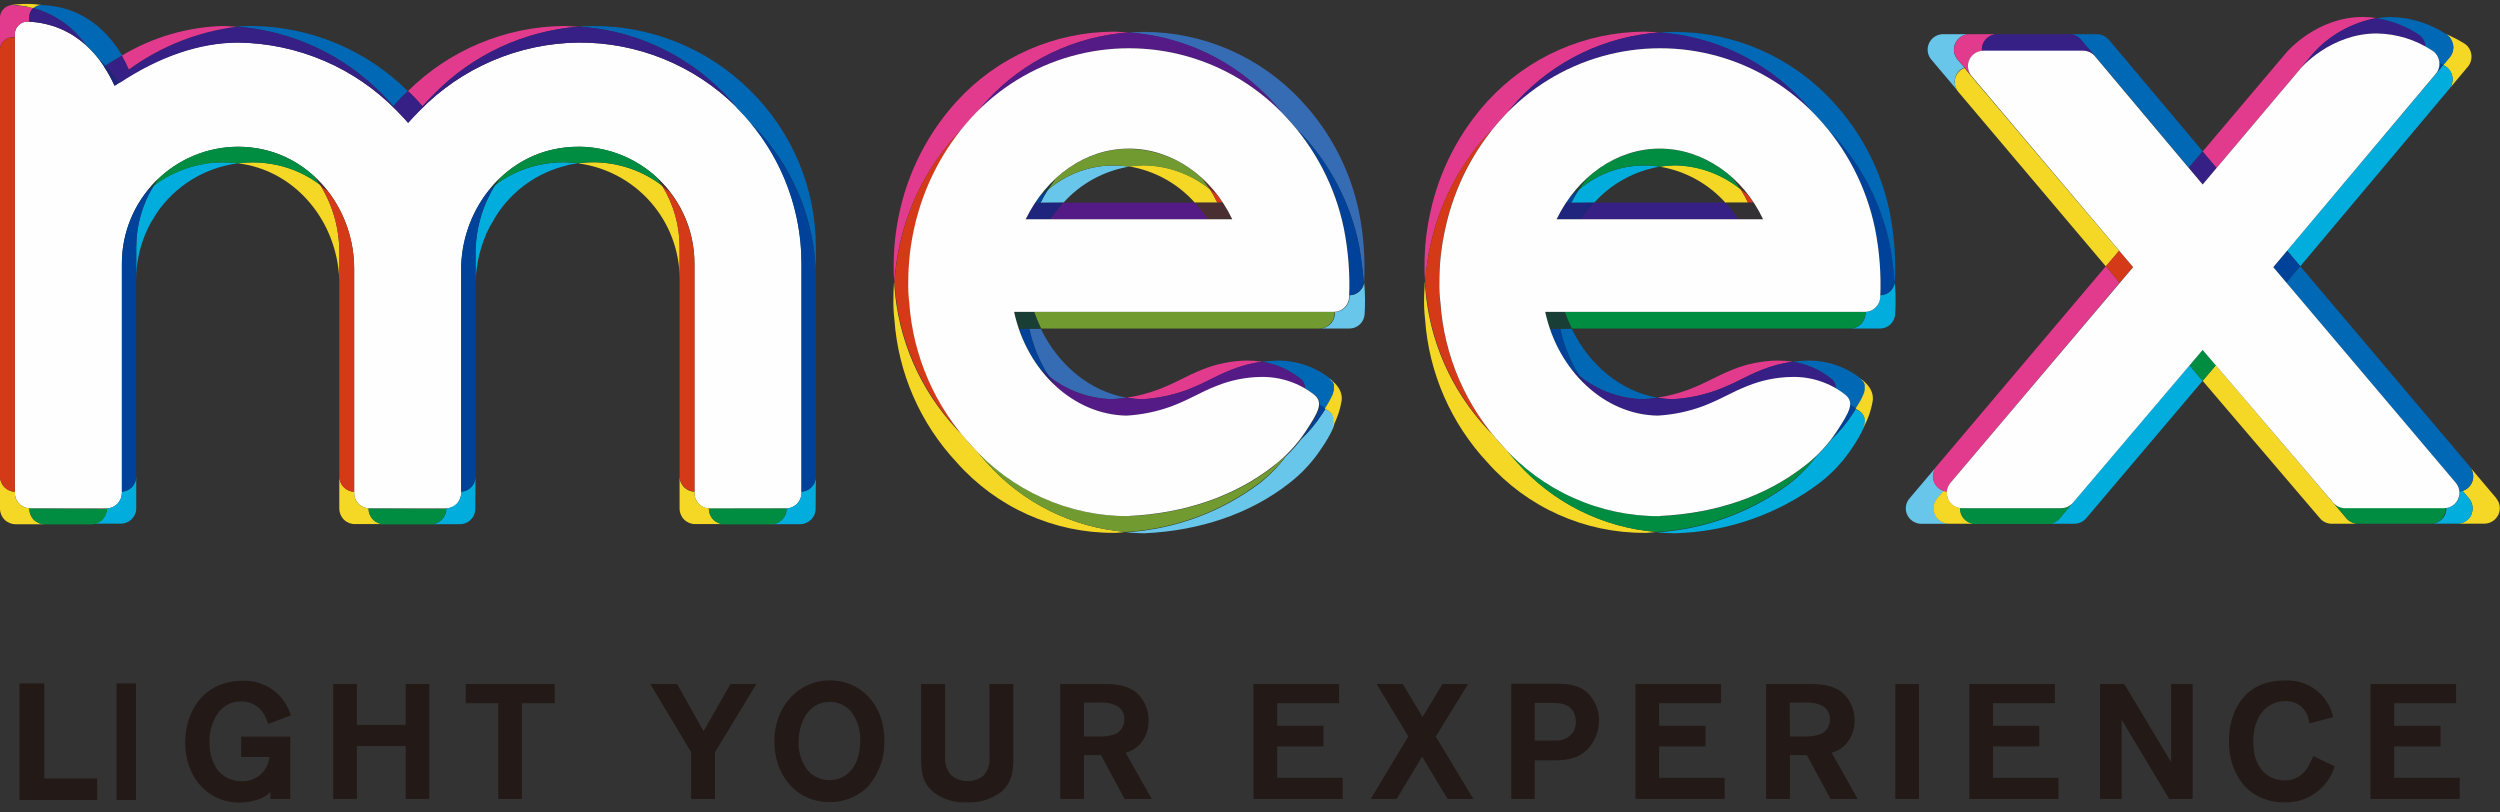 <svg id="レイヤー_1" data-name="レイヤー 1" xmlns="http://www.w3.org/2000/svg" xmlns:xlink="http://www.w3.org/1999/xlink" viewBox="0 0 360 117"><rect x="0" y="0" width="360" height="117" fill="#333333" stroke="none"/><defs><style>.cls-1,.cls-2{fill:none;}.cls-1{clip-rule:evenodd;}.cls-3{clip-path:url(#clip-path);}.cls-4{clip-path:url(#clip-path-2);}.cls-5{fill:#231916;}.cls-6{clip-path:url(#clip-path-3);}.cls-7{clip-path:url(#clip-path-4);}.cls-8{clip-path:url(#clip-path-6);}.cls-9{clip-path:url(#clip-path-8);}.cls-10{clip-path:url(#clip-path-10);}.cls-11{clip-path:url(#clip-path-12);}.cls-12{clip-path:url(#clip-path-14);}.cls-13{clip-path:url(#clip-path-16);}.cls-14{clip-path:url(#clip-path-18);}.cls-15{clip-path:url(#clip-path-20);}.cls-16{clip-path:url(#clip-path-22);}.cls-17{clip-path:url(#clip-path-24);}.cls-18{clip-path:url(#clip-path-26);}.cls-19{clip-path:url(#clip-path-28);}.cls-20{isolation:isolate;}.cls-21{clip-path:url(#clip-path-29);}.cls-22{clip-path:url(#clip-path-30);}.cls-23{clip-path:url(#clip-path-31);}.cls-24{clip-path:url(#clip-path-32);}.cls-25{clip-path:url(#clip-path-33);}.cls-26{clip-path:url(#clip-path-35);}.cls-27{clip-path:url(#clip-path-37);}.cls-28{clip-path:url(#clip-path-39);}.cls-29{fill:#68c6ea;}.cls-30{clip-path:url(#clip-path-41);}.cls-31{clip-path:url(#clip-path-43);}.cls-32{fill:#e23b8e;}.cls-33{clip-path:url(#clip-path-45);}.cls-34{fill:#f4d825;}.cls-35{clip-path:url(#clip-path-47);}.cls-36{clip-path:url(#clip-path-49);}.cls-37{clip-path:url(#clip-path-51);}.cls-38{fill:#d43a18;}.cls-39{clip-path:url(#clip-path-53);}.cls-40{clip-path:url(#clip-path-55);}.cls-41{clip-path:url(#clip-path-57);}.cls-42{fill:#0068b4;}.cls-43{clip-path:url(#clip-path-59);}.cls-44{fill:#362085;}.cls-45{clip-path:url(#clip-path-61);}.cls-46{clip-path:url(#clip-path-63);}.cls-47{clip-path:url(#clip-path-65);}.cls-48{clip-path:url(#clip-path-67);}.cls-49{clip-path:url(#clip-path-69);}.cls-50{fill:#00addd;}.cls-51{clip-path:url(#clip-path-71);}.cls-52{fill:#008d42;}.cls-53{clip-path:url(#clip-path-73);}.cls-54{clip-path:url(#clip-path-75);}.cls-55{fill:#004299;}.cls-56{clip-path:url(#clip-path-77);}.cls-57{clip-path:url(#clip-path-79);}.cls-58{clip-path:url(#clip-path-81);}.cls-59{clip-path:url(#clip-path-83);}.cls-60{clip-path:url(#clip-path-85);}.cls-61{clip-path:url(#clip-path-87);}.cls-62{clip-path:url(#clip-path-89);}.cls-63{fill:#fefefe;}.cls-64{clip-path:url(#clip-path-91);}.cls-65{clip-path:url(#clip-path-93);}.cls-66{clip-path:url(#clip-path-95);}.cls-67{clip-path:url(#clip-path-97);}.cls-68{clip-path:url(#clip-path-99);}.cls-69{clip-path:url(#clip-path-101);}.cls-70{clip-path:url(#clip-path-103);}.cls-71{clip-path:url(#clip-path-105);}.cls-72{clip-path:url(#clip-path-107);}.cls-73{clip-path:url(#clip-path-109);}.cls-74{clip-path:url(#clip-path-111);}.cls-75{clip-path:url(#clip-path-113);}.cls-76{clip-path:url(#clip-path-115);}.cls-77{clip-path:url(#clip-path-117);}.cls-78{clip-path:url(#clip-path-119);}.cls-79{clip-path:url(#clip-path-121);}.cls-80{clip-path:url(#clip-path-123);}.cls-81{clip-path:url(#clip-path-125);}.cls-82{clip-path:url(#clip-path-127);}.cls-83{clip-path:url(#clip-path-129);}.cls-84{clip-path:url(#clip-path-131);}.cls-85{clip-path:url(#clip-path-133);}.cls-86{clip-path:url(#clip-path-135);}.cls-87{clip-path:url(#clip-path-137);}.cls-88{clip-path:url(#clip-path-139);}.cls-89{clip-path:url(#clip-path-141);}.cls-90{clip-path:url(#clip-path-143);}.cls-91{clip-path:url(#clip-path-145);}.cls-92{fill:#492f32;}.cls-93{clip-path:url(#clip-path-147);}.cls-94{clip-path:url(#clip-path-149);}.cls-95{clip-path:url(#clip-path-151);}.cls-96{clip-path:url(#clip-path-153);}.cls-97{clip-path:url(#clip-path-155);}.cls-98{clip-path:url(#clip-path-157);}.cls-99{fill:#193e36;}.cls-100{clip-path:url(#clip-path-159);}.cls-101{clip-path:url(#clip-path-161);}.cls-102{clip-path:url(#clip-path-163);}.cls-103{fill:#1f257c;}.cls-104{clip-path:url(#clip-path-165);}.cls-105{fill:#356cb4;}.cls-106{clip-path:url(#clip-path-167);}.cls-107{clip-path:url(#clip-path-169);}.cls-108{clip-path:url(#clip-path-171);}.cls-109{clip-path:url(#clip-path-173);}.cls-110{clip-path:url(#clip-path-175);}.cls-111{clip-path:url(#clip-path-177);}.cls-112{clip-path:url(#clip-path-179);}.cls-113{clip-path:url(#clip-path-181);}.cls-114{clip-path:url(#clip-path-183);}.cls-115{clip-path:url(#clip-path-185);}.cls-116{clip-path:url(#clip-path-187);}.cls-117{fill:#f3d824;}.cls-118{clip-path:url(#clip-path-189);}.cls-119{clip-path:url(#clip-path-191);}.cls-120{clip-path:url(#clip-path-193);}.cls-121{clip-path:url(#clip-path-195);}.cls-122{clip-path:url(#clip-path-197);}.cls-123{fill:#541b86;}.cls-124{clip-path:url(#clip-path-199);}.cls-125{clip-path:url(#clip-path-201);}.cls-126{clip-path:url(#clip-path-203);}.cls-127{clip-path:url(#clip-path-205);}.cls-128{clip-path:url(#clip-path-207);}.cls-129{clip-path:url(#clip-path-209);}.cls-130{clip-path:url(#clip-path-211);}.cls-131{fill:#719b30;}.cls-132{clip-path:url(#clip-path-213);}.cls-133{clip-path:url(#clip-path-215);}.cls-134{clip-path:url(#clip-path-217);}.cls-135{clip-path:url(#clip-path-219);}.cls-136{clip-path:url(#clip-path-221);}.cls-137{clip-path:url(#clip-path-223);}.cls-138{clip-path:url(#clip-path-225);}.cls-139{clip-path:url(#clip-path-227);}.cls-140{fill:#702c2f;}.cls-141{clip-path:url(#clip-path-229);}.cls-142{clip-path:url(#clip-path-231);}.cls-143{fill:#66c6ea;}.cls-144{clip-path:url(#clip-path-233);}.cls-145{clip-path:url(#clip-path-235);}.cls-146{clip-path:url(#clip-path-237);}.cls-147{clip-path:url(#clip-path-239);}.cls-148{clip-path:url(#clip-path-241);}.cls-149{clip-path:url(#clip-path-243);}.cls-150{clip-path:url(#clip-path-245);}.cls-151{clip-path:url(#clip-path-247);}.cls-152{clip-path:url(#clip-path-249);}.cls-153{clip-path:url(#clip-path-251);}.cls-154{clip-path:url(#clip-path-253);}.cls-155{clip-path:url(#clip-path-255);}.cls-156{clip-path:url(#clip-path-257);}.cls-157{clip-path:url(#clip-path-259);}.cls-158{clip-path:url(#clip-path-261);}.cls-159{clip-path:url(#clip-path-263);}.cls-160{clip-path:url(#clip-path-265);}.cls-161{clip-path:url(#clip-path-267);}.cls-162{clip-path:url(#clip-path-269);}.cls-163{clip-path:url(#clip-path-271);}.cls-164{clip-path:url(#clip-path-273);}.cls-165{clip-path:url(#clip-path-275);}.cls-166{clip-path:url(#clip-path-277);}.cls-167{clip-path:url(#clip-path-279);}.cls-168{clip-path:url(#clip-path-281);}.cls-169{clip-path:url(#clip-path-283);}.cls-170{clip-path:url(#clip-path-285);}.cls-171{clip-path:url(#clip-path-287);}.cls-172{clip-path:url(#clip-path-289);}.cls-173{clip-path:url(#clip-path-291);}.cls-174{clip-path:url(#clip-path-293);}.cls-175{fill:#333133;}.cls-176{clip-path:url(#clip-path-295);}.cls-177{clip-path:url(#clip-path-297);}.cls-178{clip-path:url(#clip-path-299);}.cls-179{clip-path:url(#clip-path-300);}.cls-180{clip-path:url(#clip-path-301);}.cls-181{clip-path:url(#clip-path-302);}.cls-182{clip-path:url(#clip-path-303);}.cls-183{clip-path:url(#clip-path-304);}.cls-184{clip-path:url(#clip-path-305);}.cls-185{clip-path:url(#clip-path-306);}.cls-186{clip-path:url(#clip-path-307);}.cls-187{clip-path:url(#clip-path-308);}.cls-188{clip-path:url(#clip-path-309);}.cls-189{clip-path:url(#clip-path-310);}.cls-190{clip-path:url(#clip-path-311);}.cls-191{clip-path:url(#clip-path-312);}.cls-192{clip-path:url(#clip-path-313);}.cls-193{clip-path:url(#clip-path-314);}.cls-194{clip-path:url(#clip-path-315);}.cls-195{clip-path:url(#clip-path-316);}.cls-196{clip-path:url(#clip-path-317);}.cls-197{clip-path:url(#clip-path-318);}.cls-198{clip-path:url(#clip-path-319);}.cls-199{clip-path:url(#clip-path-320);}.cls-200{clip-path:url(#clip-path-321);}.cls-201{clip-path:url(#clip-path-322);}.cls-202{clip-path:url(#clip-path-323);}.cls-203{clip-path:url(#clip-path-324);}</style><clipPath id="clip-path"><polygon class="cls-1" points="2.8 98.41 2.8 115.19 13.99 115.19 13.99 112.1 6.38 112.1 6.38 98.41 2.8 98.41"/></clipPath><clipPath id="clip-path-2"><rect class="cls-2" x="-344.09" y="-41.46" width="1049.05" height="1865.91"/></clipPath><clipPath id="clip-path-3"><rect class="cls-2" x="16.78" y="98.41" width="2.8" height="16.78"/></clipPath><clipPath id="clip-path-4"><path class="cls-1" d="M41.8,115.05H38.94v-1a4.41,4.41,0,0,1-1.33.91,8.06,8.06,0,0,1-3.14.61c-4.66,0-7.81-3.8-7.81-8.63,0-4.24,2.46-8.91,8.35-8.91a7,7,0,0,1,5.51,2.44A8,8,0,0,1,41.9,103l-3.27,1.24a9.79,9.79,0,0,0-.61-1.4A3.74,3.74,0,0,0,34.73,101c-3.13,0-4.57,3-4.57,5.84,0,3.12,1.54,5.66,4.69,5.66A3.85,3.85,0,0,0,38.8,109H34.73v-2.93H41.8Z"/></clipPath><clipPath id="clip-path-6"><polygon class="cls-1" points="61.82 115.05 58.42 115.05 58.42 107.43 51.39 107.43 51.39 115.05 47.98 115.05 47.98 98.49 51.39 98.49 51.39 104.38 58.42 104.38 58.42 98.49 61.82 98.49 61.82 115.05"/></clipPath><clipPath id="clip-path-8"><polygon class="cls-1" points="75.15 115.05 71.75 115.05 71.75 101.26 67.06 101.26 67.06 98.49 79.89 98.49 79.89 101.26 75.15 101.26 75.15 115.05"/></clipPath><clipPath id="clip-path-10"><polygon class="cls-1" points="102.96 115.05 99.53 115.05 99.53 108.32 93.64 98.49 97.5 98.49 101.31 105.29 105.19 98.49 108.92 98.49 102.96 108.32 102.96 115.05"/></clipPath><clipPath id="clip-path-12"><path class="cls-1" d="M125.23,113a7.55,7.55,0,0,1-5.79,2.49c-4.93,0-7.93-4-7.93-8.72,0-5.12,3.52-8.8,8-8.8,4.24,0,7.91,3.31,7.84,8.87a9.54,9.54,0,0,1-2.16,6.16m-2.48-10.36a4,4,0,0,0-3.22-1.57c-3.08,0-4.5,3-4.5,5.77a6.61,6.61,0,0,0,1.24,4,4.1,4.1,0,0,0,3.19,1.5c2.51,0,4.49-2,4.45-5.74a6.43,6.43,0,0,0-1.16-3.92"/></clipPath><clipPath id="clip-path-14"><path class="cls-1" d="M132.64,98.49h3.46v10.37a3.79,3.79,0,0,0,.71,2.6,3.33,3.33,0,0,0,2.55,1,3.24,3.24,0,0,0,2.28-.79,3.47,3.47,0,0,0,.85-2.65V98.49h3.43v11.1c-.07,1.52-.17,3.12-1.8,4.48a7.56,7.56,0,0,1-4.85,1.47,7.35,7.35,0,0,1-4.73-1.38c-1.75-1.36-1.82-3-1.9-4.53Z"/></clipPath><clipPath id="clip-path-16"><path class="cls-1" d="M165.85,115.05h-3.91l-3.4-6.31H156.1v6.31h-3.43V98.49h5.87c1.49,0,3.45,0,5,1.15a5.32,5.32,0,0,1,1.86,4.13,4.94,4.94,0,0,1-1.2,3.33,4.23,4.23,0,0,1-2.11,1.29Zm-9.75-9H158a6.89,6.89,0,0,0,2.53-.31,2.27,2.27,0,0,0,1.37-2.22,2.09,2.09,0,0,0-1-1.83,4.71,4.71,0,0,0-2.46-.52H156.1Z"/></clipPath><clipPath id="clip-path-18"><polygon class="cls-1" points="193.35 115.05 180.5 115.05 180.5 98.49 192.83 98.49 192.83 101.26 183.91 101.26 183.91 104.52 190.58 104.52 190.58 107.48 183.91 107.48 183.91 112 193.35 112 193.35 115.05"/></clipPath><clipPath id="clip-path-20"><polygon class="cls-1" points="212.16 115.05 208.45 115.05 204.78 108.95 201.12 115.05 197.38 115.05 202.8 106.05 198.23 98.49 201.99 98.49 204.85 103.25 207.72 98.49 211.41 98.49 206.75 106.05 212.16 115.05"/></clipPath><clipPath id="clip-path-22"><path class="cls-1" d="M221,115.05h-3.38V98.47H224c1.5,0,3.32,0,4.76,1.45a5.54,5.54,0,0,1,1.49,3.85,5.94,5.94,0,0,1-1.7,4.18c-1.54,1.47-3.27,1.52-4.88,1.54H221Zm0-8.4h1.78c.43,0,.85,0,1.28,0a2.92,2.92,0,0,0,2.6-1.43,2.79,2.79,0,0,0,.26-1.24,3.12,3.12,0,0,0-.24-1.27c-.64-1.45-2.15-1.48-3.31-1.5H221Z"/></clipPath><clipPath id="clip-path-24"><polygon class="cls-1" points="248.35 115.05 235.51 115.05 235.51 98.49 247.83 98.49 247.83 101.26 238.91 101.26 238.91 104.52 245.59 104.52 245.59 107.48 238.91 107.48 238.91 112 248.35 112 248.35 115.05"/></clipPath><clipPath id="clip-path-26"><path class="cls-1" d="M267.5,115.05h-3.9l-3.41-6.31h-2.44v6.31h-3.43V98.49h5.87c1.49,0,3.46,0,5,1.15a5.29,5.29,0,0,1,1.87,4.13,4.9,4.9,0,0,1-1.21,3.33,4.21,4.21,0,0,1-2.1,1.29Zm-9.75-9h1.85a6.86,6.86,0,0,0,2.53-.31,2.25,2.25,0,0,0,1.37-2.22,2.07,2.07,0,0,0-1-1.83,4.71,4.71,0,0,0-2.46-.52h-2.32Z"/></clipPath><clipPath id="clip-path-28"><rect class="cls-2" y="0.54" width="360" height="115.01"/></clipPath><clipPath id="clip-path-29"><rect class="cls-2" y="-2.3" width="360.87" height="120.29"/></clipPath><clipPath id="clip-path-30"><rect class="cls-2" x="272.93" y="98.49" width="3.41" height="16.56"/></clipPath><clipPath id="clip-path-31"><polygon class="cls-1" points="296.42 115.05 283.58 115.05 283.58 98.49 295.9 98.49 295.9 101.26 286.99 101.26 286.99 104.52 293.66 104.52 293.66 107.48 286.99 107.48 286.99 112 296.42 112 296.42 115.05"/></clipPath><clipPath id="clip-path-32"><rect class="cls-2" y="0.5" width="360.87" height="117.49"/></clipPath><clipPath id="clip-path-33"><polygon class="cls-1" points="315.74 115.05 312.36 115.05 305.52 103.65 305.52 115.05 302.4 115.05 302.4 98.49 305.9 98.49 312.64 109.75 312.64 98.49 315.74 98.49 315.74 115.05"/></clipPath><clipPath id="clip-path-35"><path class="cls-1" d="M336.19,110.34a7.29,7.29,0,0,1-7.22,5.2,7.78,7.78,0,0,1-5.77-2.34,9.75,9.75,0,0,1-2.23-6.52c0-4,2-8.68,8-8.68a6.69,6.69,0,0,1,7,5.26l-3.43.91a4.57,4.57,0,0,0-.38-1.41,3.25,3.25,0,0,0-3.08-1.8c-2.41,0-4.61,1.87-4.61,5.88s2.32,5.54,4.54,5.54c2.68,0,3.6-2.28,4.09-3.5Z"/></clipPath><clipPath id="clip-path-37"><polygon class="cls-1" points="354.2 115.05 341.35 115.05 341.35 98.49 353.68 98.49 353.68 101.26 344.76 101.26 344.76 104.52 351.43 104.52 351.43 107.48 344.76 107.48 344.76 112 354.2 112 354.2 115.05"/></clipPath><clipPath id="clip-path-39"><path class="cls-1" d="M280.66,75.42a2.25,2.25,0,0,1-2-1.28,2.21,2.21,0,0,1,.32-2.37l.92-1.08a2.28,2.28,0,0,1-1.33-1.16,2.23,2.23,0,0,1,.31-2.37l-3.92,4.62a2.21,2.21,0,0,0-.32,2.36,2.27,2.27,0,0,0,2,1.29h4Z"/></clipPath><clipPath id="clip-path-41"><path class="cls-1" d="M279.79,4.92a2.25,2.25,0,0,0-2,1.28,2.21,2.21,0,0,0,.31,2.37l3.87,4.58a2.18,2.18,0,0,1,.91-3.43l-1-1.15a2.21,2.21,0,0,1-.31-2.36,2.26,2.26,0,0,1,2-1.29Z"/></clipPath><clipPath id="clip-path-43"><path class="cls-1" d="M329.43,12.05l3.68-4.37a16.12,16.12,0,0,1,9.16-5.08,13.77,13.77,0,0,0-2-.16c-6.66,0-10.95,5-11.13,5.24L317.18,21.82l2,2.37s10.13-12,10.26-12.14"/></clipPath><clipPath id="clip-path-45"><path class="cls-1" d="M319.08,52.6l-1.9,2.24,16.89,19.79a2.22,2.22,0,0,0,1.71.79h3.81a2.22,2.22,0,0,1-1.71-.79Z"/></clipPath><clipPath id="clip-path-47"><path class="cls-1" d="M280.54,71.9a2.18,2.18,0,0,1-.18-1.12,2.5,2.5,0,0,1-.49-.09l-.93,1.08a2.22,2.22,0,0,0,1.72,3.65h3.81a2.25,2.25,0,0,1-2-1.28,2.18,2.18,0,0,1-.19-1,2.25,2.25,0,0,1-1.71-1.24"/></clipPath><clipPath id="clip-path-49"><path class="cls-1" d="M283.88,11h0l-1-1.22a2.24,2.24,0,0,0-1.19,1.1,2.22,2.22,0,0,0,.29,2.33l0,0,21.27,25.16,1.91-2.25Z"/></clipPath><clipPath id="clip-path-51"><polyline class="cls-1" points="307.14 38.46 305.14 36.1 303.23 38.35 305.23 40.71"/></clipPath><clipPath id="clip-path-53"><path class="cls-1" d="M303.23,38.35,278.86,67.16a2.19,2.19,0,0,0,1,3.52,1.94,1.94,0,0,0,.49.1,2.18,2.18,0,0,1,.5-1.25l24.37-28.82Z"/></clipPath><clipPath id="clip-path-55"><path class="cls-1" d="M283.59,4.92a2.26,2.26,0,0,0-2,1.29,2.21,2.21,0,0,0,.31,2.36l1,1.15,1,1.22a2.2,2.2,0,0,1-.49-1.36,2.17,2.17,0,0,1,.18-1,2.24,2.24,0,0,1,1.81-1.25,2.17,2.17,0,0,1,.19-1.12,2.24,2.24,0,0,1,2-1.29Z"/></clipPath><clipPath id="clip-path-57"><path class="cls-1" d="M301.61,8l.06.06,1.83,2.17a.46.46,0,0,0,.07.07l11.62,13.84,2-2.36L303.67,5.72a2.29,2.29,0,0,0-1.73-.8h-4a2.28,2.28,0,0,1,1.72.8Z"/></clipPath><clipPath id="clip-path-59"><path class="cls-1" d="M331.12,10.06c.17-.21,4.47-5.24,11.13-5.24a14.44,14.44,0,0,1,7,1.94c0-.1,0-.2,0-.3a2.22,2.22,0,0,0-1-1.54,15.6,15.6,0,0,0-6-2.32,16.12,16.12,0,0,0-9.16,5.08"/></clipPath><clipPath id="clip-path-61"><polygon class="cls-1" points="317.18 26.55 319.17 24.19 317.18 21.82 315.19 24.18 317.18 26.55"/></clipPath><clipPath id="clip-path-63"><path class="cls-1" d="M299.67,5.72a2.28,2.28,0,0,0-1.72-.8H287.59a2.24,2.24,0,0,0-2,1.29,2.17,2.17,0,0,0-.19,1.12l.22,0H300a2.22,2.22,0,0,1,1.66.74Z"/></clipPath><clipPath id="clip-path-65"><path class="cls-1" d="M353.25,6.46a2.24,2.24,0,0,1-.49,1.78l-.94,1.12c.1.06.21.1.31.17a2.23,2.23,0,0,1,.62,3.2l2.64-3.14a2.26,2.26,0,0,0,.48-1.77,2.22,2.22,0,0,0-1-1.55A18.06,18.06,0,0,0,352.2,4.9l0,0a2.24,2.24,0,0,1,1,1.54"/></clipPath><clipPath id="clip-path-67"><path class="cls-1" d="M353.25,6.46a2.24,2.24,0,0,0-1-1.54l0,0a14.89,14.89,0,0,0-8-2.46,13.9,13.9,0,0,0-2,.16,15.6,15.6,0,0,1,6,2.32,2.2,2.2,0,0,1,1,1.54c0,.1,0,.2,0,.3.32.18.64.33,1,.53.07,0,.1.11.16.15a2.17,2.17,0,0,1,.86,1.4,1.5,1.5,0,0,1,0,.22l.55.3.94-1.12a2.24,2.24,0,0,0,.49-1.78"/></clipPath><clipPath id="clip-path-69"><path class="cls-1" d="M296.6,74.63a2.24,2.24,0,0,1-1.72.79h3.81a2.24,2.24,0,0,0,1.72-.79l16.77-19.79-1.9-2.24Z"/></clipPath><clipPath id="clip-path-71"><path class="cls-1" d="M296.8,73.18H282.57c-.1,0-.21,0-.32,0a2.18,2.18,0,0,0,.19,1,2.25,2.25,0,0,0,2,1.28h10.41a2.24,2.24,0,0,0,1.72-.79l1.84-2.17a2.25,2.25,0,0,1-1.64.72"/></clipPath><clipPath id="clip-path-73"><path class="cls-1" d="M352.13,9.53l-.31-.17-1,1.24h0L329.34,36.09l1.9,2.25,21.42-25.49a.5.5,0,0,0,.08-.12,2.2,2.2,0,0,0,.41-1.65,2.22,2.22,0,0,0-1-1.55"/></clipPath><clipPath id="clip-path-75"><path class="cls-1" d="M350.78,10.6l1-1.24-.55-.3a2.24,2.24,0,0,1-.49,1.54"/></clipPath><clipPath id="clip-path-77"><path class="cls-1" d="M359.48,71.76l-3.73-4.41a2.18,2.18,0,0,1-1.14,3.34l.92,1.08a2.23,2.23,0,0,1,.32,2.37,2.25,2.25,0,0,1-1.92,1.27h3.83a2.26,2.26,0,0,0,2-1.29,2.19,2.19,0,0,0-.31-2.36"/></clipPath><clipPath id="clip-path-79"><path class="cls-1" d="M355.85,74.14a2.23,2.23,0,0,0-.32-2.37l-.92-1.08a2.44,2.44,0,0,1-.47.09A2.2,2.2,0,0,1,354,71.9a2.23,2.23,0,0,1-1.73,1.24,2.05,2.05,0,0,1-.19,1,2.24,2.24,0,0,1-1.91,1.27h3.81a2.27,2.27,0,0,0,1.92-1.27"/></clipPath><clipPath id="clip-path-81"><path class="cls-1" d="M337.88,74.63a2.25,2.25,0,0,0,1.71.79h10.53A2.26,2.26,0,0,0,352,74.14a2.05,2.05,0,0,0,.19-1c-.1,0-.2,0-.3,0H337.7a2.26,2.26,0,0,1-1.72-.79Z"/></clipPath><clipPath id="clip-path-83"><polygon class="cls-1" points="317.18 50.35 315.28 52.6 317.18 54.84 319.08 52.6 317.18 50.35"/></clipPath><clipPath id="clip-path-85"><polygon class="cls-1" points="327.35 38.47 329.25 40.71 331.24 38.34 329.34 36.1 327.35 38.47"/></clipPath><clipPath id="clip-path-87"><path class="cls-1" d="M355.75,67.35a2,2,0,0,0-.12-.19L331.24,38.34l-2,2.37,24.39,28.82h0a2.19,2.19,0,0,1,.5,1.24,2.44,2.44,0,0,0,.47-.09,2.18,2.18,0,0,0,1.14-3.34"/></clipPath><clipPath id="clip-path-89"><path class="cls-1" d="M280.86,69.53a2.23,2.23,0,0,0-.32,2.37,2.26,2.26,0,0,0,2,1.28H296.8a2.24,2.24,0,0,0,1.71-.79l18.67-22,18.8,22a2.27,2.27,0,0,0,1.72.79h14.22a2.22,2.22,0,0,0,1.72-3.65L327.35,38.47l23.42-27.86a2.18,2.18,0,0,0,.48-1.77,2.22,2.22,0,0,0-1-1.55,14.88,14.88,0,0,0-8-2.47c-6.66,0-11,5-11.13,5.24L317.18,26.57,301.67,8.1A2.23,2.23,0,0,0,300,7.3H285.59a2.26,2.26,0,0,0-2,1.28,2.23,2.23,0,0,0,.32,2.37l23.26,27.52Z"/></clipPath><clipPath id="clip-path-91"><path class="cls-1" d="M102.25,73.24A2.24,2.24,0,0,1,100,71V38A16.75,16.75,0,0,0,79.62,21.53c-7.65,1.68-13.21,9-13.21,17.38V71a2.23,2.23,0,0,1-2.24,2.22H53.25A2.23,2.23,0,0,1,51,71V38.73c0-8.34-5.54-15.58-13.16-17.22a17.33,17.33,0,0,0-3.57-.38A16.81,16.81,0,0,0,17.55,38V71a2.24,2.24,0,0,1-2.24,2.22H4.38A2.24,2.24,0,0,1,2.14,71V4.9A1.75,1.75,0,0,1,2.7,3.61a1.79,1.79,0,0,1,1.24-.5H4c7.2.32,10.83,5.54,12.5,9.23,5.93-4.08,12-6.22,17.76-6.22A32.44,32.44,0,0,1,57.1,15.9c.62.63,1.17,1.22,1.67,1.79.54-.61,1.1-1.2,1.68-1.78A32.44,32.44,0,0,1,83.28,6.13,32,32,0,0,1,106,15.36,31.67,31.67,0,0,1,115.42,38V71a2.24,2.24,0,0,1-2.25,2.22Z"/></clipPath><clipPath id="clip-path-93"><path class="cls-1" d="M4.22,73.26v-.05A2.22,2.22,0,0,1,2.14,71v-.19A2.22,2.22,0,0,1,0,68.63v4.63a2.24,2.24,0,0,0,2.24,2.23H6.46a2.23,2.23,0,0,1-2.24-2.23"/></clipPath><clipPath id="clip-path-95"><path class="cls-1" d="M46.1,26.62a15.71,15.71,0,0,0-6.18-2.86,16.68,16.68,0,0,0-3.57-.39,16.22,16.22,0,0,0-2.1.15c.48.06,1,.13,1.46.24C43.33,25.4,48.87,32.64,48.87,41V36.33a18.37,18.37,0,0,0-2.77-9.71"/></clipPath><clipPath id="clip-path-97"><path class="cls-1" d="M53.08,73.26v-.05A2.22,2.22,0,0,1,51,71v-.19a2.22,2.22,0,0,1-2.14-2.2v4.63a2.23,2.23,0,0,0,2.24,2.23h4.21a2.24,2.24,0,0,1-2.24-2.23"/></clipPath><clipPath id="clip-path-99"><path class="cls-1" d="M95.35,26.75a16.21,16.21,0,0,0-12.11-3.23A16.83,16.83,0,0,1,97.87,40.23V35.59a16.79,16.79,0,0,0-2.52-8.84"/></clipPath><clipPath id="clip-path-101"><path class="cls-1" d="M102.08,73.26v-.05A2.22,2.22,0,0,1,100,71v-.19a2.22,2.22,0,0,1-2.14-2.2v4.63a2.23,2.23,0,0,0,2.24,2.23h4.22a2.24,2.24,0,0,1-2.25-2.23"/></clipPath><clipPath id="clip-path-103"><path class="cls-1" d="M60.84,15.3c.54-.61,1.1-1.2,1.69-1.79A32.7,32.7,0,0,1,83.31,3.84c-.72,0-1.44-.1-2.17-.1a32.39,32.39,0,0,0-22.4,9.38c.14.14.29.26.43.39.63.62,1.18,1.21,1.67,1.79"/></clipPath><clipPath id="clip-path-105"><path class="cls-1" d="M1.8,5.36h.08l.26,0V4.9A1.75,1.75,0,0,1,2.7,3.61a1.79,1.79,0,0,1,1.24-.5H4l.19,0V2.51a1.76,1.76,0,0,1,.55-1.3l.06,0-.2-.06L4,1,3.8,1,3.05.83l-.19,0L2,.73h-.2a1.8,1.8,0,0,0-1.21.49A1.75,1.75,0,0,0,0,2.51V7.14A1.78,1.78,0,0,1,.56,5.85,1.83,1.83,0,0,1,1.8,5.36"/></clipPath><clipPath id="clip-path-107"><path class="cls-1" d="M51,70.83V38.73a18.36,18.36,0,0,0-3.74-11.15q-.57-.51-1.17-1a18.37,18.37,0,0,1,2.77,9.71v32.3A2.22,2.22,0,0,0,51,70.83"/></clipPath><clipPath id="clip-path-109"><path class="cls-1" d="M2.14,70.83V5.38l-.26,0H1.8a1.83,1.83,0,0,0-1.24.49A1.78,1.78,0,0,0,0,7.14V68.63a2.23,2.23,0,0,0,2.14,2.2"/></clipPath><clipPath id="clip-path-111"><path class="cls-1" d="M100,70.83V38a16.78,16.78,0,0,0-3.5-10.27c-.37-.34-.76-.66-1.15-1a16.84,16.84,0,0,1,2.51,8.84v33a2.22,2.22,0,0,0,2.14,2.2"/></clipPath><clipPath id="clip-path-113"><path class="cls-1" d="M1.88.72H2c.25,0,.57,0,.9.08l1,.14L4,1l.68.14.2,0A2,2,0,0,1,5.29.88L5.43.83A2.61,2.61,0,0,1,5.85.75c.06,0,.11,0,.16,0h.17a14.83,14.83,0,0,0-4.73,0l.2,0h.23"/></clipPath><clipPath id="clip-path-115"><path class="cls-1" d="M117.49,35.59A31.66,31.66,0,0,0,108,13,32,32,0,0,0,85.35,3.74c-.67,0-1.35.06-2,.1A31.91,31.91,0,0,1,103.82,13a30.61,30.61,0,0,1,2.36,2.63c.62.62,1.2,1.26,1.76,1.92l.1.09a31.65,31.65,0,0,1,9.45,22.62"/></clipPath><clipPath id="clip-path-117"><path class="cls-1" d="M56.63,15.3c.54-.61,1.09-1.2,1.68-1.78.14-.14.29-.26.43-.39A32.31,32.31,0,0,0,36.35,3.74c-.73,0-1.46,0-2.2.1A32.75,32.75,0,0,1,55,13.51c.62.63,1.17,1.22,1.67,1.79"/></clipPath><clipPath id="clip-path-119"><path class="cls-1" d="M5.3.88a2.09,2.09,0,0,0-.47.3,13.58,13.58,0,0,1,7.53,5.3,14.9,14.9,0,0,1,2,2.18c.29.25.57.52.84.79.79-.52,1.59-1,2.39-1.46C15.6,4.65,12.1,1,6.16.73a1.32,1.32,0,0,0-.29,0,1.8,1.8,0,0,0-.45.09L5.3.88"/></clipPath><clipPath id="clip-path-121"><path class="cls-1" d="M4.22,3.13a13,13,0,0,1,8.14,3.36A13.55,13.55,0,0,0,4.83,1.18l-.06,0a1.66,1.66,0,0,0-.41.58,1.86,1.86,0,0,0-.14.7Z"/></clipPath><clipPath id="clip-path-123"><path class="cls-1" d="M60.84,15.3c-.49-.57-1-1.16-1.67-1.79l-.43-.38c-.14.13-.29.25-.43.39-.59.58-1.14,1.17-1.68,1.78-.5-.57-1.05-1.16-1.67-1.79A32.75,32.75,0,0,0,34.15,3.84,33.33,33.33,0,0,0,18.6,10c-.29-.62-.63-1.29-1-2-.8.45-1.6.94-2.39,1.46a16.6,16.6,0,0,1,2,2.5c5.72-3.8,11.6-5.82,17.13-5.82A32.44,32.44,0,0,1,57.1,15.9c.62.63,1.17,1.22,1.67,1.79.54-.61,1.1-1.2,1.68-1.78A32.44,32.44,0,0,1,83.28,6.13,32,32,0,0,1,106,15.36l.21.24A30.61,30.61,0,0,0,103.82,13,31.91,31.91,0,0,0,83.33,3.84a32.66,32.66,0,0,0-20.8,9.68c-.59.58-1.15,1.17-1.69,1.78"/></clipPath><clipPath id="clip-path-125"><path class="cls-1" d="M68.48,68.63a2.21,2.21,0,0,1-2.07,2.18V71a2.22,2.22,0,0,1-2.14,2.2v0A2.22,2.22,0,0,1,62,75.48h4.2a2.2,2.2,0,0,0,2.24-2.21Z"/></clipPath><clipPath id="clip-path-127"><path class="cls-1" d="M81.69,23.77c.51-.11,1-.18,1.54-.25a16.06,16.06,0,0,0-2.09-.15,16.83,16.83,0,0,0-3.66.41,15.87,15.87,0,0,0-6.19,2.89,18.54,18.54,0,0,0-2.81,9.85v4.62A18.87,18.87,0,0,1,70,33.74c0-.1.09-.19.14-.29.16-.35.32-.7.5-1s.33-.58.5-.86l.23-.4a16.58,16.58,0,0,1,10.31-7.38"/></clipPath><clipPath id="clip-path-129"><path class="cls-1" d="M19.62,68.63a2.21,2.21,0,0,1-2.08,2.18V71a2.21,2.21,0,0,1-2.14,2.2v0a2.22,2.22,0,0,1-2.23,2.21h4.21a2.25,2.25,0,0,0,2.06-1.35,2.11,2.11,0,0,0,.18-.86Z"/></clipPath><clipPath id="clip-path-131"><path class="cls-1" d="M34.24,23.52a16.76,16.76,0,0,0-2.11-.15,16.55,16.55,0,0,0-10,3.38,16.84,16.84,0,0,0-2.51,8.84v4.63a16.84,16.84,0,0,1,1.32-6.55l.1-.21q.27-.65.6-1.26c.15-.27.31-.52.47-.77s.24-.42.37-.62a16.71,16.71,0,0,1,11.76-7.29"/></clipPath><clipPath id="clip-path-133"><path class="cls-1" d="M117.49,68.63a2.21,2.21,0,0,1-2.08,2.18V71a2.22,2.22,0,0,1-2.14,2.2v0A2.22,2.22,0,0,1,111,75.48h4.21a2.25,2.25,0,0,0,2.06-1.35,2.11,2.11,0,0,0,.18-.86Z"/></clipPath><clipPath id="clip-path-135"><path class="cls-1" d="M113.17,73.24H102.25c-.06,0-.11,0-.17,0v.05a2.23,2.23,0,0,0,2.25,2.22H111a2.22,2.22,0,0,0,2.23-2.22v0"/></clipPath><clipPath id="clip-path-137"><path class="cls-1" d="M4.38,73.24l-.16,0v.05a2.23,2.23,0,0,0,2.24,2.22h6.71a2.22,2.22,0,0,0,2.23-2.22v0l-.1,0Z"/></clipPath><clipPath id="clip-path-139"><path class="cls-1" d="M83.28,21.13a16.82,16.82,0,0,0-3.66.4A16,16,0,0,0,72,25.66c-.24.33-.47.66-.69,1a15.87,15.87,0,0,1,6.19-2.89,16.83,16.83,0,0,1,3.66-.41,16.06,16.06,0,0,1,2.09.15,16.92,16.92,0,0,1,2.12-.15,16.59,16.59,0,0,1,10,3.37c-.25-.4-.51-.79-.79-1.17a16.57,16.57,0,0,0-11.28-4.44"/></clipPath><clipPath id="clip-path-141"><path class="cls-1" d="M53.25,73.24c-.06,0-.11,0-.17,0v.05a2.23,2.23,0,0,0,2.24,2.22H62a2.22,2.22,0,0,0,2.23-2.22v0l-.1,0Z"/></clipPath><clipPath id="clip-path-143"><path class="cls-1" d="M37.85,21.51a17.33,17.33,0,0,0-3.57-.38,16.58,16.58,0,0,0-11.5,4.64c-.23.31-.44.64-.65,1a16.55,16.55,0,0,1,10-3.38,16.76,16.76,0,0,1,2.11.15,16.25,16.25,0,0,1,2.11-.15,16.77,16.77,0,0,1,3.58.39,15.71,15.71,0,0,1,6.17,2.85c-.26-.41-.53-.81-.82-1.2a15.93,15.93,0,0,0-7.43-3.9"/></clipPath><clipPath id="clip-path-145"><path class="cls-1" d="M45.28,25.41c.29.39.56.79.82,1.2s.79.62,1.16,1a16.91,16.91,0,0,0-2-2.16"/></clipPath><clipPath id="clip-path-147"><path class="cls-1" d="M94.56,25.57c.28.38.54.77.79,1.18.4.3.79.61,1.16.95a17.17,17.17,0,0,0-2-2.13"/></clipPath><clipPath id="clip-path-149"><path class="cls-1" d="M66.41,38.91v31.9a2.22,2.22,0,0,0,2.08-2.18V41.16h0V36.52a18.62,18.62,0,0,1,2.8-9.85c-.31.23-.61.48-.9.74a18.49,18.49,0,0,0-4,11.5"/></clipPath><clipPath id="clip-path-151"><path class="cls-1" d="M108,17.61l-.1-.09A31.61,31.61,0,0,1,115.41,38V70.81a2.21,2.21,0,0,0,2.08-2.18V40.23A31.65,31.65,0,0,0,108,17.61"/></clipPath><clipPath id="clip-path-153"><path class="cls-1" d="M14.35,8.66c.22.3.44.61.64.91l.19-.12c-.27-.27-.54-.54-.83-.79"/></clipPath><clipPath id="clip-path-155"><path class="cls-1" d="M17.55,38V70.81a2.21,2.21,0,0,0,2.07-2.18V40.23h0V35.59a16.84,16.84,0,0,1,2.51-8.84q-.48.36-.93.75A16.83,16.83,0,0,0,17.55,38"/></clipPath><clipPath id="clip-path-157"><path class="cls-1" d="M21.2,27.5q.45-.39.93-.75c.21-.34.43-.66.65-1A16.12,16.12,0,0,0,21.2,27.5"/></clipPath><clipPath id="clip-path-159"><path class="cls-1" d="M70.39,27.41c.29-.26.59-.51.9-.74s.45-.68.69-1a16.51,16.51,0,0,0-1.59,1.75"/></clipPath><clipPath id="clip-path-161"><path class="cls-1" d="M34.15,3.84c-.68,0-1.35-.1-2-.1A29.9,29.9,0,0,0,17.56,8a21.27,21.27,0,0,1,1,2A33.29,33.29,0,0,1,34.15,3.84"/></clipPath><clipPath id="clip-path-163"><path class="cls-1" d="M16.52,12.35c.21-.14.43-.26.64-.41a16.6,16.6,0,0,0-2-2.5l-.2.13a20.1,20.1,0,0,1,1.53,2.78"/></clipPath><clipPath id="clip-path-165"><path class="cls-1" d="M184.72,16.36c.18.19.38.35.56.54.55.61,1.07,1.22,1.58,1.85.18.19.38.35.56.54a33.38,33.38,0,0,1,8.28,16c.37,2.16.57,3.95.69,5.44a1.8,1.8,0,0,0,.05-.19,41.24,41.24,0,0,0-.74-10,33.29,33.29,0,0,0-8.28-16,31,31,0,0,0-22.73-9.95c-.71,0-1.41.06-2.11.11a31,31,0,0,1,20.56,9.84c.55.61,1.07,1.22,1.58,1.85"/></clipPath><clipPath id="clip-path-167"><path class="cls-1" d="M187.88,55.92a10.14,10.14,0,0,1,1.43.95,1.6,1.6,0,0,1,.71,1.44,9.21,9.21,0,0,1,.8.53h0c.07-.11.13-.2.19-.31s.21-.33.3-.49.12-.2.17-.31.15-.27.22-.4l.14-.3c0-.12.1-.23.14-.35a2.76,2.76,0,0,0,.08-.27c0-.1.05-.21.07-.31a1.94,1.94,0,0,0,0-.24,2.64,2.64,0,0,0,0-.29,1.55,1.55,0,0,0,0-.21,1.35,1.35,0,0,0-.14-.3,1.19,1.19,0,0,0-.09-.15,2,2,0,0,0-.4-.42h0a12,12,0,0,0-7.63-2.56,15.41,15.41,0,0,0-2.13.17,11.5,11.5,0,0,1,5.47,2.39,1.6,1.6,0,0,1,.71,1.44"/></clipPath><clipPath id="clip-path-169"><path class="cls-1" d="M151,54.14a15.12,15.12,0,0,0,9.13,3.34,18.42,18.42,0,0,0,2.07-.22c-5.22-.9-9.79-4.67-12.33-9.93h-1.65A20.75,20.75,0,0,0,151,54.14"/></clipPath><clipPath id="clip-path-171"><path class="cls-1" d="M194.33,42.52c0,.14,0,.28,0,.4a2.19,2.19,0,0,1-2.11,2l0,.39a2.2,2.2,0,0,1-2.23,2h4.28a2.2,2.2,0,0,0,2.23-2,29.7,29.7,0,0,0-.05-4.59,2.17,2.17,0,0,1-2.06,1.8"/></clipPath><clipPath id="clip-path-173"><path class="cls-1" d="M153.14,29.18A16.37,16.37,0,0,1,162.57,24a14.5,14.5,0,0,0-11.66,3.33,20.47,20.47,0,0,0-1.07,1.89Z"/></clipPath><clipPath id="clip-path-175"><path class="cls-1" d="M192.11,61a.43.43,0,0,1,0-.05,1.9,1.9,0,0,0,0-.53.28.28,0,0,0,0-.09,1.49,1.49,0,0,0-.17-.44s0-.07,0-.1a2,2,0,0,0-.44-.48,4.4,4.4,0,0,0-.39-.26l-.25-.16-.56.86a19.49,19.49,0,0,1-2.94,3.52,19.91,19.91,0,0,1-2.14,2.39,20.91,20.91,0,0,1-3.92,4,35.71,35.71,0,0,1-19.13,7c.85.07,1.7.13,2.56.13h.09c8.05-.37,15.23-2.85,20.76-7.16a20.51,20.51,0,0,0,4.72-5.08,18.61,18.61,0,0,0,1.66-2.88,3.86,3.86,0,0,0,.19-.65"/></clipPath><clipPath id="clip-path-177"><path class="cls-1" d="M188.12,62.09c-.25.39-.52.76-.8,1.13a20,20,0,0,0,3-3.52l.55-.86a9.21,9.21,0,0,0-.8-.53c-.06.93-.83,2.12-1.9,3.78"/></clipPath><clipPath id="clip-path-179"><path class="cls-1" d="M187.42,19.29c-.18-.19-.38-.35-.57-.54a32.58,32.58,0,0,1,6.7,14.14,43,43,0,0,1,.78,9.63,2.17,2.17,0,0,0,2.06-1.8c-.12-1.49-.32-3.28-.7-5.44a33.23,33.23,0,0,0-8.27-16"/></clipPath><clipPath id="clip-path-181"><path class="cls-1" d="M151,54.14a20.75,20.75,0,0,1-2.78-6.81h-1.47a20.58,20.58,0,0,0,3.05,5.78,14.79,14.79,0,0,0,1.2,1"/></clipPath><clipPath id="clip-path-183"><path class="cls-1" d="M150.92,27.29c-.36.28-.73.55-1.07.87s-.52.67-.76,1h.75a18.47,18.47,0,0,1,1.08-1.89"/></clipPath><clipPath id="clip-path-185"><path class="cls-1" d="M191.86,54.9a1.19,1.19,0,0,1,.09.15,1.35,1.35,0,0,1,.14.3,1.55,1.55,0,0,1,0,.21,2.64,2.64,0,0,1,0,.29,1.94,1.94,0,0,1,0,.24c0,.1,0,.21-.07.31a2.76,2.76,0,0,1-.08.27c0,.12-.09.23-.14.35l-.14.3a4,4,0,0,1-.22.4l-.17.31c-.09.16-.19.32-.3.49s-.12.2-.19.31h0l.25.16c.13.09.26.16.38.26a1.83,1.83,0,0,1,.45.48s0,.07,0,.1a1.49,1.49,0,0,1,.17.44.28.28,0,0,1,0,.09,1.9,1.9,0,0,1,0,.53.43.43,0,0,0,0,.05,3.11,3.11,0,0,1-.19.65h0a12.07,12.07,0,0,0,1.37-4c.17-1.91-1.84-3.09-1.84-3.09h0a2,2,0,0,1,.4.42"/></clipPath><clipPath id="clip-path-187"><path class="cls-1" d="M192,59.84a1.49,1.49,0,0,1,.17.44,1.49,1.49,0,0,0-.17-.44"/></clipPath><clipPath id="clip-path-189"><path class="cls-1" d="M192.13,60.37a1.9,1.9,0,0,1,0,.53,1.9,1.9,0,0,0,0-.53"/></clipPath><clipPath id="clip-path-191"><path class="cls-1" d="M191.92,61.6h0a3.11,3.11,0,0,0,.19-.65,3.86,3.86,0,0,1-.19.65"/></clipPath><clipPath id="clip-path-193"><path class="cls-1" d="M137.8,19.31c.2-.22.43-.41.63-.62.49-.6,1-1.19,1.51-1.77.2-.22.43-.41.63-.62.49-.6,1-1.19,1.51-1.77a30.71,30.71,0,0,1,20.5-9.86c-.72,0-1.44-.11-2.17-.11a30.75,30.75,0,0,0-22.61,10,34.66,34.66,0,0,0-8.25,15.91,35.79,35.79,0,0,0-.86,7.74c0,.8,0,1.61.09,2.4a36.11,36.11,0,0,1,.77-5.35,34.64,34.64,0,0,1,8.25-15.92"/></clipPath><clipPath id="clip-path-195"><path class="cls-1" d="M171,56.12a35,35,0,0,0,3.25-1.45c1-.5,2-1,3.13-1.44a18.42,18.42,0,0,1,4.35-1.14,13.76,13.76,0,0,0-2.15-.17,17.71,17.71,0,0,0-6.48,1.31c-1.09.43-2.13.94-3.13,1.44a35,35,0,0,1-3.25,1.45,22.15,22.15,0,0,1-4.46,1.14,14.78,14.78,0,0,0,2.21.23A22.56,22.56,0,0,0,171,56.12"/></clipPath><clipPath id="clip-path-197"><path class="cls-1" d="M140.58,16.3a30.65,30.65,0,0,1,44.14.06c-.51-.63-1-1.24-1.58-1.85a31,31,0,0,0-20.56-9.84,30.75,30.75,0,0,0-20.5,9.86q-.78.87-1.5,1.77"/></clipPath><clipPath id="clip-path-199"><path class="cls-1" d="M153.14,29.18a19.43,19.43,0,0,0-1.91,2.39h22.71a19.29,19.29,0,0,0-1.89-2.39Z"/></clipPath><clipPath id="clip-path-201"><path class="cls-1" d="M151,54.14c.29.47.61.92.94,1.36a15.49,15.49,0,0,0,10.33,4.38,22.81,22.81,0,0,0,6.53-1.36c1.08-.4,2.13-.92,3.25-1.46s2-1,3.13-1.44a17.71,17.71,0,0,1,6.48-1.31,12.1,12.1,0,0,1,6.19,1.61,1.61,1.61,0,0,0-.7-1.44,11.58,11.58,0,0,0-5.48-2.39,18.42,18.42,0,0,0-4.35,1.14c-1.09.43-2.13.94-3.13,1.43A32.67,32.67,0,0,1,171,56.12a22.15,22.15,0,0,1-6.53,1.36,13.57,13.57,0,0,1-2.21-.22,18.42,18.42,0,0,1-2.07.22A15.12,15.12,0,0,1,151,54.14"/></clipPath><clipPath id="clip-path-203"><path class="cls-1" d="M149.84,29.18h-.75a20.14,20.14,0,0,0-1.39,2.39h3.53a19.43,19.43,0,0,1,1.91-2.39Z"/></clipPath><clipPath id="clip-path-205"><path class="cls-1" d="M149.83,53.11A18.8,18.8,0,0,0,152,55.5c-.33-.44-.65-.89-.94-1.36s-.82-.67-1.2-1"/></clipPath><clipPath id="clip-path-207"><path class="cls-1" d="M142.07,66.6c-.52-.55-1-1.13-1.47-1.71-.22-.24-.46-.44-.67-.68-.52-.56-1-1.13-1.46-1.71-.23-.24-.47-.44-.68-.68a33.57,33.57,0,0,1-9-20.65c0-.19,0-.4-.05-.59-.06.79-.09,1.59-.09,2.38a21.1,21.1,0,0,0,.14,3,33.57,33.57,0,0,0,9,20.65,30.05,30.05,0,0,0,22.62,10.12h.08c.56,0,1.1-.09,1.64-.13a30,30,0,0,1-20.06-10"/></clipPath><clipPath id="clip-path-209"><path class="cls-1" d="M172.05,29.18h3.25c-.33-.68-.7-1.32-1.08-1.94a15.45,15.45,0,0,0-9.53-3.45,15,15,0,0,0-2.12.17,16.28,16.28,0,0,1,9.48,5.22"/></clipPath><clipPath id="clip-path-211"><path class="cls-1" d="M162.55,21.4A15.63,15.63,0,0,0,152,25.77c-.37.49-.74,1-1.07,1.52A14.47,14.47,0,0,1,162.57,24a15,15,0,0,1,2.12-.17,15.45,15.45,0,0,1,9.53,3.45c-.34-.55-.71-1-1.09-1.55a15.66,15.66,0,0,0-10.58-4.29"/></clipPath><clipPath id="clip-path-213"><path class="cls-1" d="M185.18,65.61c-.56.53-1.14,1-1.78,1.55-5.53,4.32-12.71,6.79-20.77,7.17h-.08a30,30,0,0,1-21.94-9.44c.47.58.94,1.16,1.46,1.71a30,30,0,0,0,20.06,10,35.64,35.64,0,0,0,19.13-7,21.16,21.16,0,0,0,3.92-3.94"/></clipPath><clipPath id="clip-path-215"><path class="cls-1" d="M192.16,45.31l0-.39-.12,0H148.92a21.72,21.72,0,0,0,1,2.39h40a2.2,2.2,0,0,0,2.23-2"/></clipPath><clipPath id="clip-path-217"><path class="cls-1" d="M146.11,44.94a21.09,21.09,0,0,0,.67,2.39h3.12a21.77,21.77,0,0,1-1-2.39Z"/></clipPath><clipPath id="clip-path-219"><path class="cls-1" d="M150.92,27.29c.33-.53.7-1,1.07-1.52a18.88,18.88,0,0,0-2.14,2.39c.34-.32.71-.59,1.07-.87"/></clipPath><clipPath id="clip-path-221"><path class="cls-1" d="M137.79,61.82c.21.24.45.44.68.68A33.61,33.61,0,0,1,131,43.56a21.1,21.1,0,0,1-.14-3,35.79,35.79,0,0,1,.86-7.74,34.48,34.48,0,0,1,6.74-14.14c-.2.21-.43.4-.63.62a34.64,34.64,0,0,0-8.25,15.92,36.11,36.11,0,0,0-.77,5.35c0,.19,0,.4.05.59a33.57,33.57,0,0,0,9,20.65"/></clipPath><clipPath id="clip-path-223"><path class="cls-1" d="M174.22,27.23a21.6,21.6,0,0,1,1.08,1.95h.78c-.25-.38-.54-.74-.81-1.1s-.7-.57-1.05-.85"/></clipPath><clipPath id="clip-path-225"><path class="cls-1" d="M172.05,29.18a19.29,19.29,0,0,1,1.89,2.39h3.5a20,20,0,0,0-1.36-2.39h-4Z"/></clipPath><clipPath id="clip-path-227"><path class="cls-1" d="M175.27,28.08a18.14,18.14,0,0,0-2.14-2.39c.38.49.75,1,1.09,1.54.35.28.71.54,1.05.85"/></clipPath><clipPath id="clip-path-229"><path class="cls-1" d="M162.55,74.33a30.07,30.07,0,0,1-22.62-10.12,33.63,33.63,0,0,1-9-20.65,21.1,21.1,0,0,1-.14-3,35.77,35.77,0,0,1,.86-7.73,34.69,34.69,0,0,1,8.25-15.92,30.78,30.78,0,0,1,45.34,0,33.3,33.3,0,0,1,8.28,16,42,42,0,0,1,.75,10,2.22,2.22,0,0,1-2.24,2h-46c1.84,8.52,8.55,14.82,16.2,14.94a22.81,22.81,0,0,0,6.52-1.36,35.42,35.42,0,0,0,3.25-1.46c1-.5,2-1,3.13-1.44a17.71,17.71,0,0,1,6.48-1.31,12,12,0,0,1,7.63,2.56c1.45,1.15.46,2.68-1.19,5.23a20.81,20.81,0,0,1-4.72,5.06c-5.54,4.32-12.72,6.79-20.77,7.17Zm14.89-42.76c-2.91-6.16-8.66-10.17-14.89-10.17s-11.84,4-14.85,10.17Z"/></clipPath><clipPath id="clip-path-231"><path class="cls-1" d="M238.53,76.44c.83.07,1.67.13,2.52.13h0c-.85,0-1.69-.06-2.53-.13Z"/></clipPath><clipPath id="clip-path-233"><path class="cls-1" d="M261.14,16.36c.18.19.38.35.56.54.55.61,1.08,1.22,1.58,1.85.18.19.38.35.56.54a33.3,33.3,0,0,1,8.28,16c.37,2.16.58,3.95.69,5.44,0-.07.05-.13.06-.19a42,42,0,0,0-.75-10,33.21,33.21,0,0,0-8.28-16,30.94,30.94,0,0,0-22.73-9.95c-.7,0-1.4.06-2.1.11a31,31,0,0,1,20.55,9.84c.55.61,1.08,1.22,1.58,1.85"/></clipPath><clipPath id="clip-path-235"><path class="cls-1" d="M264.3,55.92a10.23,10.23,0,0,1,1.44.95,1.59,1.59,0,0,1,.7,1.44,6.92,6.92,0,0,1,.8.53h0l.2-.31.3-.49.17-.31c.07-.13.15-.27.21-.4a2.63,2.63,0,0,0,.14-.3c.05-.12.1-.23.14-.35s.06-.18.09-.27a1.7,1.7,0,0,0,.06-.31l0-.24a1.36,1.36,0,0,0,0-.29,1.52,1.52,0,0,0,0-.21,2.1,2.1,0,0,0-.15-.3l-.08-.15a2.61,2.61,0,0,0-.4-.42h0a12,12,0,0,0-7.63-2.56,15.53,15.53,0,0,0-2.13.17,11.54,11.54,0,0,1,5.48,2.39,1.59,1.59,0,0,1,.7,1.44"/></clipPath><clipPath id="clip-path-237"><path class="cls-1" d="M227.45,54.14a15.13,15.13,0,0,0,9.14,3.34,18.67,18.67,0,0,0,2.07-.22c-5.23-.9-9.79-4.67-12.34-9.93h-1.65a21,21,0,0,0,2.78,6.81"/></clipPath><clipPath id="clip-path-239"><path class="cls-1" d="M270.75,42.52c0,.14,0,.28,0,.4a2.2,2.2,0,0,1-2.12,2c0,.13,0,.27,0,.39a2.22,2.22,0,0,1-2.24,2h4.28a2.2,2.2,0,0,0,2.23-2,28.44,28.44,0,0,0-.05-4.59,2.17,2.17,0,0,1-2.06,1.8"/></clipPath><clipPath id="clip-path-241"><path class="cls-1" d="M229.57,29.18A16.38,16.38,0,0,1,239,24a14.47,14.47,0,0,0-11.65,3.33c-.38.61-.75,1.23-1.08,1.89Z"/></clipPath><clipPath id="clip-path-243"><path class="cls-1" d="M268.54,61a.07.07,0,0,1,0-.05,1.9,1.9,0,0,0,0-.53.28.28,0,0,1,0-.09,1.49,1.49,0,0,0-.17-.44s0-.07-.05-.1a2,2,0,0,0-.45-.48,3.3,3.3,0,0,0-.39-.26l-.25-.16-.55.86a20.35,20.35,0,0,1-2.94,3.52,20.81,20.81,0,0,1-2.14,2.39,21.52,21.52,0,0,1-3.92,4,35.75,35.75,0,0,1-19.14,7c.85.07,1.7.13,2.56.13h.09A36.22,36.22,0,0,0,262,69.56a20.7,20.7,0,0,0,4.72-5.08,19.27,19.27,0,0,0,1.65-2.88,4,4,0,0,0,.2-.65"/></clipPath><clipPath id="clip-path-245"><path class="cls-1" d="M264.55,62.09c-.25.39-.53.76-.8,1.13a19.91,19.91,0,0,0,2.94-3.52l.55-.86a6.92,6.92,0,0,0-.8-.53c-.06.93-.82,2.12-1.89,3.78"/></clipPath><clipPath id="clip-path-247"><path class="cls-1" d="M263.84,19.29c-.18-.19-.38-.35-.56-.54A32.58,32.58,0,0,1,270,32.89a42.74,42.74,0,0,1,.77,9.63,2.16,2.16,0,0,0,2.06-1.8c-.11-1.49-.32-3.28-.69-5.44a33.25,33.25,0,0,0-8.28-16"/></clipPath><clipPath id="clip-path-249"><path class="cls-1" d="M227.45,54.14a21,21,0,0,1-2.78-6.81h-1.46a20.56,20.56,0,0,0,3,5.78c.39.36.79.71,1.2,1"/></clipPath><clipPath id="clip-path-251"><path class="cls-1" d="M227.34,27.29c-.36.28-.72.55-1.06.87s-.53.67-.77,1h.75c.33-.66.7-1.28,1.08-1.89"/></clipPath><clipPath id="clip-path-253"><path class="cls-1" d="M268.29,54.9a1.09,1.09,0,0,1,.08.15,2.1,2.1,0,0,1,.15.3,1.52,1.52,0,0,1,0,.21,1.36,1.36,0,0,1,0,.29l0,.24a1.7,1.7,0,0,1-.06.31c0,.09-.05.18-.09.27s-.09.23-.14.35-.09.19-.14.3-.14.27-.21.4-.11.2-.18.31-.19.32-.3.49-.12.2-.19.31h0l.25.16c.13.09.27.16.39.26a2,2,0,0,1,.45.48s0,.07.05.1a1.49,1.49,0,0,1,.17.44v.09a1.57,1.57,0,0,1,0,.53.07.07,0,0,0,0,.05,4,4,0,0,1-.2.65h0a12.07,12.07,0,0,0,1.37-4c.17-1.91-1.84-3.09-1.84-3.09h0a2.31,2.31,0,0,1,.41.42"/></clipPath><clipPath id="clip-path-255"><path class="cls-1" d="M268.38,59.84a1.49,1.49,0,0,1,.17.44,1.49,1.49,0,0,0-.17-.44"/></clipPath><clipPath id="clip-path-257"><path class="cls-1" d="M268.55,60.37a1.57,1.57,0,0,1,0,.53,1.57,1.57,0,0,0,0-.53"/></clipPath><clipPath id="clip-path-259"><path class="cls-1" d="M268.34,61.6h0a3.11,3.11,0,0,0,.19-.65,3.11,3.11,0,0,1-.19.65"/></clipPath><clipPath id="clip-path-261"><path class="cls-1" d="M214.22,19.31c.2-.22.43-.41.64-.62q.72-.9,1.5-1.77c.2-.22.43-.41.64-.62q.72-.9,1.5-1.77A30.75,30.75,0,0,1,239,4.67c-.71,0-1.43-.11-2.17-.11a30.78,30.78,0,0,0-22.61,10A34.54,34.54,0,0,0,206,30.44a35.19,35.19,0,0,0-.87,7.74c0,.8,0,1.61.09,2.4a36.13,36.13,0,0,1,.78-5.35,34.53,34.53,0,0,1,8.24-15.92"/></clipPath><clipPath id="clip-path-263"><path class="cls-1" d="M247.39,56.12a32.78,32.78,0,0,0,3.25-1.45c1-.5,2-1,3.13-1.44a18.42,18.42,0,0,1,4.35-1.14,13.67,13.67,0,0,0-2.15-.17,17.71,17.71,0,0,0-6.48,1.31c-1.09.43-2.13.94-3.13,1.44a32.78,32.78,0,0,1-3.25,1.45,22.23,22.23,0,0,1-4.45,1.14,14.65,14.65,0,0,0,2.21.23,22.5,22.5,0,0,0,6.52-1.37"/></clipPath><clipPath id="clip-path-265"><path class="cls-1" d="M217,16.3a30.65,30.65,0,0,1,44.14.06c-.5-.63-1-1.24-1.58-1.85A31,31,0,0,0,239,4.67a30.8,30.8,0,0,0-20.51,9.86q-.78.87-1.5,1.77"/></clipPath><clipPath id="clip-path-267"><path class="cls-1" d="M229.57,29.18a19.5,19.5,0,0,0-1.92,2.39h22.72a19.29,19.29,0,0,0-1.89-2.39Z"/></clipPath><clipPath id="clip-path-269"><path class="cls-1" d="M227.45,54.14c.3.47.61.92.94,1.36a15.54,15.54,0,0,0,10.34,4.38,22.81,22.81,0,0,0,6.52-1.36,35.42,35.42,0,0,0,3.25-1.46c1-.5,2-1,3.13-1.44a17.71,17.71,0,0,1,6.48-1.31,12.1,12.1,0,0,1,6.19,1.61,1.59,1.59,0,0,0-.7-1.44,11.54,11.54,0,0,0-5.48-2.39,18.42,18.42,0,0,0-4.35,1.14c-1.09.43-2.13.94-3.13,1.43a30.73,30.73,0,0,1-3.25,1.46,22.15,22.15,0,0,1-6.52,1.36,13.46,13.46,0,0,1-2.21-.22,18.67,18.67,0,0,1-2.07.22,15.13,15.13,0,0,1-9.14-3.34"/></clipPath><clipPath id="clip-path-271"><path class="cls-1" d="M226.26,29.18h-.75a21.61,21.61,0,0,0-1.39,2.39h3.53a19.5,19.5,0,0,1,1.92-2.39Z"/></clipPath><clipPath id="clip-path-273"><path class="cls-1" d="M226.25,53.11a19.6,19.6,0,0,0,2.14,2.39c-.33-.44-.64-.89-.94-1.36s-.81-.67-1.2-1"/></clipPath><clipPath id="clip-path-275"><path class="cls-1" d="M218.49,66.6c-.51-.55-1-1.13-1.46-1.71-.22-.24-.46-.44-.68-.68-.51-.56-1-1.13-1.46-1.71-.22-.24-.46-.44-.68-.68a33.63,33.63,0,0,1-9-20.65c0-.19,0-.4-.05-.59,0,.79-.09,1.59-.09,2.38a21.1,21.1,0,0,0,.14,3,33.63,33.63,0,0,0,9,20.65,30.05,30.05,0,0,0,22.62,10.12h.09c.55,0,1.09-.09,1.63-.13a30,30,0,0,1-20.06-10"/></clipPath><clipPath id="clip-path-277"><path class="cls-1" d="M248.48,29.18h3.24a18.21,18.21,0,0,0-1.08-1.94,15.43,15.43,0,0,0-9.53-3.45A15,15,0,0,0,239,24a16.31,16.31,0,0,1,9.49,5.22"/></clipPath><clipPath id="clip-path-279"><path class="cls-1" d="M239,21.4a15.6,15.6,0,0,0-10.55,4.37,18.14,18.14,0,0,0-1.08,1.52A14.47,14.47,0,0,1,239,24a15,15,0,0,1,2.12-.17,15.43,15.43,0,0,1,9.53,3.45,17.19,17.19,0,0,0-1.09-1.55A15.66,15.66,0,0,0,239,21.4"/></clipPath><clipPath id="clip-path-281"><path class="cls-1" d="M261.61,65.61c-.56.53-1.14,1-1.78,1.55-5.53,4.32-12.72,6.79-20.77,7.17H239A30,30,0,0,1,217,64.89c.47.58.95,1.16,1.46,1.71a30,30,0,0,0,20.06,10,35.71,35.71,0,0,0,19.14-7,21.47,21.47,0,0,0,3.92-3.94"/></clipPath><clipPath id="clip-path-283"><path class="cls-1" d="M268.59,45.31c0-.12,0-.26,0-.39l-.12,0H225.35a21.72,21.72,0,0,0,1,2.39h40a2.22,2.22,0,0,0,2.24-2"/></clipPath><clipPath id="clip-path-285"><path class="cls-1" d="M222.53,44.94a21.12,21.12,0,0,0,.68,2.39h3.11a21.72,21.72,0,0,1-1-2.39Z"/></clipPath><clipPath id="clip-path-287"><path class="cls-1" d="M227.34,27.29a18.14,18.14,0,0,1,1.08-1.52,18.14,18.14,0,0,0-2.14,2.39c.34-.32.7-.59,1.06-.87"/></clipPath><clipPath id="clip-path-289"><path class="cls-1" d="M214.21,61.82c.22.24.46.44.68.68a33.61,33.61,0,0,1-7.5-18.94,21.1,21.1,0,0,1-.14-3,35.19,35.19,0,0,1,.87-7.74,34.36,34.36,0,0,1,6.74-14.14c-.21.21-.44.4-.64.62A34.53,34.53,0,0,0,206,35.23a36.13,36.13,0,0,0-.78,5.35c0,.19,0,.4.05.59a33.63,33.63,0,0,0,9,20.65"/></clipPath><clipPath id="clip-path-291"><path class="cls-1" d="M250.64,27.23a19.4,19.4,0,0,1,1.08,1.95h.78c-.25-.38-.53-.74-.81-1.1s-.69-.57-1.05-.85"/></clipPath><clipPath id="clip-path-293"><path class="cls-1" d="M248.48,29.18a19.29,19.29,0,0,1,1.89,2.39h3.49a21.36,21.36,0,0,0-1.35-2.39h-4Z"/></clipPath><clipPath id="clip-path-295"><path class="cls-1" d="M251.69,28.08a18.14,18.14,0,0,0-2.14-2.39,17,17,0,0,1,1.09,1.54c.36.28.72.54,1.05.85"/></clipPath><clipPath id="clip-path-297"><path class="cls-1" d="M239,74.33a30.08,30.08,0,0,1-22.63-10.12,33.62,33.62,0,0,1-8.95-20.65,19.71,19.71,0,0,1-.15-3,35,35,0,0,1,.87-7.73,34.45,34.45,0,0,1,8.25-15.92,30.78,30.78,0,0,1,45.34,0,33.32,33.32,0,0,1,8.27,16,40.92,40.92,0,0,1,.75,10,2.22,2.22,0,0,1-2.24,2h-46c1.84,8.52,8.55,14.82,16.2,14.94a22.74,22.74,0,0,0,6.52-1.36,35.42,35.42,0,0,0,3.25-1.46c1-.5,2-1,3.13-1.44a17.71,17.71,0,0,1,6.48-1.31,11.93,11.93,0,0,1,7.63,2.56c1.44,1.14.51,2.59-1.19,5.22a20.3,20.3,0,0,1-4.72,5.07c-5.53,4.32-12.71,6.79-20.77,7.17Zm14.88-42.76C251,25.41,245.2,21.4,239,21.4s-11.85,4-14.85,10.17Z"/></clipPath><clipPath id="clip-path-299"><polygon class="cls-1" points="-10.03 -103.75 -10.03 -85.75 1.97 -85.75 1.97 -89.06 -6.19 -89.06 -6.19 -103.75 -10.03 -103.75"/></clipPath><clipPath id="clip-path-300"><path class="cls-1" d="M31.79-85.9H28.73V-87a4.68,4.68,0,0,1-1.43,1,8.76,8.76,0,0,1-3.37.66c-5,0-8.37-4.08-8.37-9.26,0-4.55,2.64-9.56,9-9.56a7.49,7.49,0,0,1,5.91,2.62,8.6,8.6,0,0,1,1.48,2.69l-3.51,1.33a10.29,10.29,0,0,0-.65-1.51A4,4,0,0,0,24.21-101c-3.35,0-4.9,3.17-4.9,6.26,0,3.35,1.65,6.07,5,6.07a4.12,4.12,0,0,0,4.23-3.78H24.21v-3.14h7.58Z"/></clipPath><clipPath id="clip-path-301"><polygon class="cls-1" points="53.27 -85.9 49.62 -85.9 49.62 -94.08 42.08 -94.08 42.08 -85.9 38.42 -85.9 38.42 -103.66 42.08 -103.66 42.08 -97.35 49.62 -97.35 49.62 -103.66 53.27 -103.66 53.27 -85.9"/></clipPath><clipPath id="clip-path-302"><polygon class="cls-1" points="67.56 -85.9 63.91 -85.9 63.91 -100.69 58.88 -100.69 58.88 -103.66 72.64 -103.66 72.64 -100.69 67.56 -100.69 67.56 -85.9"/></clipPath><clipPath id="clip-path-303"><polygon class="cls-1" points="97.39 -85.9 93.7 -85.9 93.7 -93.12 87.39 -103.66 91.52 -103.66 95.61 -96.37 99.77 -103.66 103.78 -103.66 97.39 -93.12 97.39 -85.9"/></clipPath><clipPath id="clip-path-304"><path class="cls-1" d="M121.27-88.07a8.11,8.11,0,0,1-6.22,2.67c-5.28,0-8.5-4.25-8.5-9.35,0-5.49,3.78-9.44,8.63-9.44,4.54,0,8.47,3.55,8.4,9.51a10.24,10.24,0,0,1-2.31,6.61M118.6-99.18a4.26,4.26,0,0,0-3.45-1.69c-3.3,0-4.82,3.2-4.82,6.19a7.1,7.1,0,0,0,1.32,4.25,4.42,4.42,0,0,0,3.43,1.61c2.69,0,4.82-2.19,4.77-6.16a6.87,6.87,0,0,0-1.25-4.2"/></clipPath><clipPath id="clip-path-305"><path class="cls-1" d="M129.22-103.66h3.7v11.12a4.19,4.19,0,0,0,.76,2.79,3.58,3.58,0,0,0,2.74,1,3.45,3.45,0,0,0,2.44-.85,3.72,3.72,0,0,0,.91-2.85v-11.24h3.68v11.9c-.08,1.63-.18,3.34-1.93,4.8a8,8,0,0,1-5.2,1.59,7.85,7.85,0,0,1-5.07-1.49c-1.88-1.46-2-3.24-2-4.85Z"/></clipPath><clipPath id="clip-path-306"><path class="cls-1" d="M164.82-85.9h-4.18L157-92.67h-2.61v6.77h-3.68v-17.76H157c1.6,0,3.71,0,5.33,1.23a5.66,5.66,0,0,1,2,4.43A5.3,5.3,0,0,1,163-94.43,4.5,4.5,0,0,1,160.76-93Zm-10.45-9.64h2a7.34,7.34,0,0,0,2.71-.32,2.43,2.43,0,0,0,1.47-2.39,2.21,2.21,0,0,0-1-2,5,5,0,0,0-2.64-.56h-2.48Z"/></clipPath><clipPath id="clip-path-307"><polygon class="cls-1" points="194.31 -85.9 180.54 -85.9 180.54 -103.66 193.76 -103.66 193.76 -100.69 184.19 -100.69 184.19 -97.19 191.35 -97.19 191.35 -94.03 184.19 -94.03 184.19 -89.17 194.31 -89.17 194.31 -85.9"/></clipPath><clipPath id="clip-path-308"><polygon class="cls-1" points="214.49 -85.9 210.51 -85.9 206.58 -92.44 202.65 -85.9 198.64 -85.9 204.45 -95.56 199.55 -103.66 203.59 -103.66 206.65 -98.55 209.72 -103.66 213.68 -103.66 208.69 -95.56 214.49 -85.9"/></clipPath><clipPath id="clip-path-309"><path class="cls-1" d="M224-85.9h-3.63v-17.78h6.75c1.6,0,3.55,0,5.1,1.56a6,6,0,0,1,1.6,4.12A6.4,6.4,0,0,1,232-93.52c-1.65,1.58-3.5,1.63-5.23,1.66H224Zm0-9h1.9c.46,0,.91,0,1.37,0a3.09,3.09,0,0,0,2.79-1.53,3,3,0,0,0,.28-1.33,3.53,3.53,0,0,0-.25-1.36c-.69-1.56-2.31-1.59-3.56-1.61H224Z"/></clipPath><clipPath id="clip-path-310"><polygon class="cls-1" points="253.3 -85.9 239.53 -85.9 239.53 -103.66 252.75 -103.66 252.75 -100.69 243.18 -100.69 243.18 -97.19 250.34 -97.19 250.34 -94.03 243.18 -94.03 243.18 -89.17 253.3 -89.17 253.3 -85.9"/></clipPath><clipPath id="clip-path-311"><path class="cls-1" d="M273.84-85.9h-4.19L266-92.67h-2.62v6.77H259.7v-17.76H266c1.6,0,3.7,0,5.33,1.23a5.69,5.69,0,0,1,2,4.43A5.3,5.3,0,0,1,272-94.43,4.54,4.54,0,0,1,269.78-93Zm-10.46-9.64h2a7.37,7.37,0,0,0,2.72-.32,2.44,2.44,0,0,0,1.47-2.39,2.24,2.24,0,0,0-1-2,5,5,0,0,0-2.64-.56h-2.49Z"/></clipPath><clipPath id="clip-path-312"><polygon class="cls-1" points="-591.88 -91.66 -591.88 -68.51 -576.45 -68.51 -576.45 -72.78 -586.94 -72.78 -586.94 -91.66 -591.88 -91.66"/></clipPath><clipPath id="clip-path-313"><path class="cls-1" d="M-538.09-68.71H-542v-1.42a6.49,6.49,0,0,1-1.83,1.26,11.26,11.26,0,0,1-4.34.84c-6.43,0-10.77-5.24-10.77-11.9,0-5.86,3.4-12.29,11.52-12.29a9.62,9.62,0,0,1,7.6,3.36A10.82,10.82,0,0,1-538-85.4l-4.5,1.72a12.49,12.49,0,0,0-.85-1.95,5.16,5.16,0,0,0-4.53-2.45c-4.31,0-6.3,4.07-6.3,8,0,4.3,2.12,7.79,6.46,7.79a5.29,5.29,0,0,0,5.45-4.85h-5.61v-4h9.75Z"/></clipPath><clipPath id="clip-path-314"><polygon class="cls-1" points="-510.47 -68.71 -515.17 -68.71 -515.17 -79.22 -524.86 -79.22 -524.86 -68.71 -529.56 -68.71 -529.56 -91.55 -524.86 -91.55 -524.86 -83.43 -515.17 -83.43 -515.17 -91.55 -510.47 -91.55 -510.47 -68.71"/></clipPath><clipPath id="clip-path-315"><polygon class="cls-1" points="-492.09 -68.71 -496.79 -68.71 -496.79 -87.73 -503.25 -87.73 -503.25 -91.55 -485.56 -91.55 -485.56 -87.73 -492.09 -87.73 -492.09 -68.71"/></clipPath><clipPath id="clip-path-316"><polygon class="cls-1" points="-453.73 -68.71 -458.47 -68.71 -458.47 -77.99 -466.59 -91.55 -461.27 -91.55 -456.02 -82.17 -450.67 -91.55 -445.51 -91.55 -453.73 -77.99 -453.73 -68.71"/></clipPath><clipPath id="clip-path-317"><path class="cls-1" d="M-423-71.49a10.43,10.43,0,0,1-8,3.42c-6.79,0-10.93-5.46-10.93-12,0-7.06,4.86-12.13,11.09-12.13,5.84,0,10.9,4.55,10.8,12.22a13.18,13.18,0,0,1-3,8.51m-3.43-14.3A5.49,5.49,0,0,0-430.88-88c-4.25,0-6.2,4.11-6.2,8a9.15,9.15,0,0,0,1.69,5.47A5.71,5.71,0,0,0-431-72.46c3.46,0,6.2-2.82,6.13-7.93a8.82,8.82,0,0,0-1.6-5.4"/></clipPath><clipPath id="clip-path-318"><path class="cls-1" d="M-412.8-91.55H-408v14.3a5.27,5.27,0,0,0,1,3.59,4.57,4.57,0,0,0,3.52,1.33,4.41,4.41,0,0,0,3.13-1.1,4.76,4.76,0,0,0,1.18-3.66V-91.55h4.73v15.3c-.1,2.11-.23,4.3-2.48,6.18a10.39,10.39,0,0,1-6.69,2,10.15,10.15,0,0,1-6.53-1.91c-2.41-1.87-2.51-4.17-2.61-6.24Z"/></clipPath><clipPath id="clip-path-319"><path class="cls-1" d="M-367-68.71h-5.38l-4.7-8.7h-3.36v8.7h-4.73V-91.55h8.09c2.06,0,4.77,0,6.85,1.59a7.29,7.29,0,0,1,2.58,5.69,6.79,6.79,0,0,1-1.66,4.59,5.81,5.81,0,0,1-2.91,1.78ZM-380.45-81.1h2.55a9.53,9.53,0,0,0,3.49-.42,3.13,3.13,0,0,0,1.89-3.07,2.87,2.87,0,0,0-1.34-2.52,6.47,6.47,0,0,0-3.39-.72h-3.2Z"/></clipPath><clipPath id="clip-path-320"><polygon class="cls-1" points="-329.08 -68.71 -346.79 -68.71 -346.79 -91.55 -329.8 -91.55 -329.8 -87.73 -342.1 -87.73 -342.1 -83.23 -332.89 -83.23 -332.89 -79.16 -342.1 -79.16 -342.1 -72.92 -329.08 -72.92 -329.08 -68.71"/></clipPath><clipPath id="clip-path-321"><polygon class="cls-1" points="-303.13 -68.71 -308.25 -68.71 -313.31 -77.12 -318.36 -68.71 -323.52 -68.71 -316.05 -81.13 -322.34 -91.55 -317.15 -91.55 -313.21 -84.98 -309.26 -91.55 -304.17 -91.55 -310.6 -81.13 -303.13 -68.71"/></clipPath><clipPath id="clip-path-322"><path class="cls-1" d="M-290.88-68.71h-4.66V-91.58h8.67c2.06,0,4.57,0,6.56,2a7.62,7.62,0,0,1,2.06,5.3,8.21,8.21,0,0,1-2.35,5.76c-2.12,2-4.5,2.1-6.72,2.13h-3.56Zm0-11.58h2.45c.59,0,1.17,0,1.76-.06.91-.1,2.74-.23,3.59-2a3.84,3.84,0,0,0,.36-1.71,4.43,4.43,0,0,0-.33-1.75c-.88-2-3-2-4.57-2.07h-3.26Z"/></clipPath><clipPath id="clip-path-323"><polygon class="cls-1" points="-253.22 -68.71 -270.93 -68.71 -270.93 -91.55 -253.93 -91.55 -253.93 -87.73 -266.23 -87.73 -266.23 -83.23 -257.03 -83.23 -257.03 -79.16 -266.23 -79.16 -266.23 -72.92 -253.22 -72.92 -253.22 -68.71"/></clipPath><clipPath id="clip-path-324"><path class="cls-1" d="M-226.81-68.71h-5.38l-4.7-8.7h-3.36v8.7H-245V-91.55h8.09c2.06,0,4.76,0,6.85,1.59a7.29,7.29,0,0,1,2.58,5.69,6.79,6.79,0,0,1-1.66,4.59A5.81,5.81,0,0,1-232-77.9ZM-240.25-81.1h2.54a9.56,9.56,0,0,0,3.5-.42,3.13,3.13,0,0,0,1.89-3.07,2.87,2.87,0,0,0-1.34-2.52,6.49,6.49,0,0,0-3.4-.72h-3.19Z"/></clipPath></defs><g class="cls-3"><g class="cls-4"><rect class="cls-5" x="-11.19" y="84.42" width="39.16" height="44.76"/></g></g><g class="cls-6"><rect class="cls-5" x="2.8" y="84.42" width="30.77" height="44.76"/></g><g class="cls-7"><g class="cls-4"><rect class="cls-5" x="12.67" y="84.02" width="43.21" height="45.52"/></g></g><g class="cls-8"><g class="cls-4"><rect class="cls-5" x="34" y="84.51" width="41.81" height="44.53"/></g></g><g class="cls-9"><g class="cls-4"><rect class="cls-5" x="53.07" y="84.51" width="40.8" height="44.53"/></g></g><g class="cls-10"><g class="cls-4"><rect class="cls-5" x="79.65" y="84.51" width="43.26" height="44.53"/></g></g><g class="cls-11"><g class="cls-4"><rect class="cls-5" x="97.52" y="84.01" width="43.85" height="45.49"/></g></g><g class="cls-12"><g class="cls-4"><rect class="cls-5" x="118.66" y="84.51" width="41.25" height="45.02"/></g></g><g class="cls-13"><g class="cls-4"><rect class="cls-5" x="138.68" y="84.51" width="41.15" height="44.53"/></g></g><g class="cls-14"><g class="cls-4"><rect class="cls-5" x="166.52" y="84.51" width="40.82" height="44.53"/></g></g><g class="cls-15"><g class="cls-4"><rect class="cls-5" x="183.39" y="84.51" width="42.76" height="44.53"/></g></g><g class="cls-16"><g class="cls-4"><rect class="cls-5" x="203.67" y="84.48" width="40.51" height="44.56"/></g></g><g class="cls-17"><g class="cls-4"><rect class="cls-5" x="221.52" y="84.51" width="40.82" height="44.53"/></g></g><g class="cls-18"><g class="cls-4"><rect class="cls-5" x="240.34" y="84.51" width="41.15" height="44.53"/></g></g><g class="cls-19"><g class="cls-20"><g class="cls-21"><g class="cls-22"><rect class="cls-5" x="258.94" y="84.51" width="31.38" height="44.53"/></g><g class="cls-23"><g class="cls-24"><rect class="cls-5" x="269.59" y="84.51" width="40.82" height="44.53"/></g></g><g class="cls-25"><g class="cls-24"><rect class="cls-5" x="288.41" y="84.51" width="41.32" height="44.53"/></g></g><g class="cls-26"><g class="cls-24"><rect class="cls-5" x="306.99" y="84.02" width="43.19" height="45.52"/></g></g><g class="cls-27"><g class="cls-24"><rect class="cls-5" x="327.36" y="84.51" width="40.82" height="44.53"/></g></g><g class="cls-28"><g class="cls-24"><rect class="cls-29" x="260.42" y="53.17" width="34.23" height="36.24"/></g></g><g class="cls-30"><g class="cls-24"><rect class="cls-29" x="263.56" y="-9.07" width="34.02" height="36.2"/></g></g><g class="cls-31"><g class="cls-24"><rect class="cls-32" x="303.19" y="-11.54" width="53.07" height="49.72"/></g></g><g class="cls-33"><g class="cls-24"><rect class="cls-34" x="303.19" y="38.61" width="50.39" height="50.8"/></g></g><g class="cls-35"><g class="cls-24"><rect class="cls-34" x="264.43" y="56.7" width="34.03" height="32.71"/></g></g><g class="cls-36"><g class="cls-24"><rect class="cls-34" x="267.46" y="-4.26" width="51.67" height="56.6"/></g></g><g class="cls-37"><g class="cls-24"><rect class="cls-38" x="289.25" y="22.11" width="31.88" height="32.59"/></g></g><g class="cls-39"><g class="cls-24"><rect class="cls-32" x="264.34" y="24.36" width="54.87" height="60.4"/></g></g><g class="cls-40"><g class="cls-24"><rect class="cls-32" x="267.36" y="-9.06" width="34.21" height="33.99"/></g></g><g class="cls-41"><g class="cls-24"><rect class="cls-42" x="283.96" y="-9.06" width="47.21" height="47.23"/></g></g><g class="cls-43"><g class="cls-24"><rect class="cls-44" x="317.13" y="-11.38" width="46.12" height="35.43"/></g></g><g class="cls-45"><g class="cls-24"><rect class="cls-44" x="301.2" y="7.83" width="31.96" height="32.7"/></g></g><g class="cls-46"><g class="cls-24"><rect class="cls-44" x="271.37" y="-9.06" width="44.23" height="31.09"/></g></g><g class="cls-47"><g class="cls-24"><rect class="cls-34" x="337.83" y="-9.09" width="32.06" height="35.8"/></g></g><g class="cls-48"><g class="cls-24"><rect class="cls-42" x="328.29" y="-11.54" width="38.98" height="34.89"/></g></g><g class="cls-49"><g class="cls-24"><rect class="cls-50" x="280.89" y="38.62" width="50.27" height="50.79"/></g></g><g class="cls-51"><g class="cls-24"><rect class="cls-52" x="268.26" y="58.47" width="44.16" height="30.94"/></g></g><g class="cls-53"><g class="cls-24"><rect class="cls-50" x="315.36" y="-4.63" width="51.81" height="56.95"/></g></g><g class="cls-54"><g class="cls-24"><rect class="cls-55" x="336.79" y="-4.93" width="29.02" height="29.52"/></g></g><g class="cls-56"><g class="cls-24"><rect class="cls-34" x="339.94" y="53.37" width="34.04" height="36.03"/></g></g><g class="cls-57"><g class="cls-24"><rect class="cls-50" x="336.13" y="56.7" width="33.91" height="32.7"/></g></g><g class="cls-58"><g class="cls-24"><rect class="cls-52" x="322" y="58.4" width="44.22" height="31.01"/></g></g><g class="cls-59"><g class="cls-24"><rect class="cls-52" x="301.29" y="36.37" width="31.78" height="32.46"/></g></g><g class="cls-60"><g class="cls-24"><rect class="cls-55" x="313.36" y="22.11" width="31.86" height="32.59"/></g></g><g class="cls-61"><g class="cls-24"><rect class="cls-42" x="315.26" y="24.35" width="54.87" height="60.41"/></g></g><g class="cls-62"><g class="cls-24"><rect class="cls-63" x="266.35" y="-9.17" width="101.8" height="96.34"/></g></g><g class="cls-64"><g class="cls-24"><rect class="cls-63" x="-11.85" y="-10.87" width="141.25" height="98.1"/></g></g><g class="cls-65"><g class="cls-24"><rect class="cls-34" x="-13.99" y="54.64" width="34.43" height="34.83"/></g></g><g class="cls-66"><g class="cls-24"><rect class="cls-34" x="20.26" y="9.39" width="42.59" height="45.57"/></g></g><g class="cls-67"><g class="cls-24"><rect class="cls-34" x="34.88" y="54.64" width="34.43" height="34.83"/></g></g><g class="cls-68"><g class="cls-24"><rect class="cls-34" x="69.25" y="9.39" width="42.61" height="44.83"/></g></g><g class="cls-69"><g class="cls-24"><rect class="cls-34" x="83.88" y="54.64" width="34.43" height="34.83"/></g></g><g class="cls-70"><g class="cls-24"><rect class="cls-32" x="44.76" y="-10.25" width="52.54" height="39.53"/></g></g><g class="cls-71"><g class="cls-24"><rect class="cls-32" x="-13.99" y="-13.26" width="32.8" height="34.39"/></g></g><g class="cls-72"><g class="cls-24"><rect class="cls-38" x="32.12" y="12.63" width="32.88" height="72.18"/></g></g><g class="cls-73"><g class="cls-24"><rect class="cls-38" x="-13.99" y="-8.63" width="30.12" height="93.44"/></g></g><g class="cls-74"><g class="cls-24"><rect class="cls-38" x="81.37" y="12.76" width="32.63" height="72.05"/></g></g><g class="cls-75"><g class="cls-24"><rect class="cls-34" x="-12.54" y="-13.45" width="32.7" height="28.6"/></g></g><g class="cls-76"><g class="cls-24"><rect class="cls-42" x="69.35" y="-10.25" width="62.13" height="64.47"/></g></g><g class="cls-77"><g class="cls-24"><rect class="cls-42" x="20.17" y="-10.25" width="52.56" height="39.54"/></g></g><g class="cls-78"><g class="cls-24"><rect class="cls-42" x="-9.16" y="-13.26" width="40.71" height="36.7"/></g></g><g class="cls-79"><g class="cls-24"><rect class="cls-44" x="-9.77" y="-12.81" width="36.12" height="33.28"/></g></g><g class="cls-80"><g class="cls-24"><rect class="cls-44" x="1.19" y="-10.14" width="118.98" height="41.82"/></g></g><g class="cls-81"><g class="cls-24"><rect class="cls-50" x="48.05" y="54.64" width="34.42" height="34.83"/></g></g><g class="cls-82"><g class="cls-24"><rect class="cls-50" x="54.5" y="9.39" width="42.72" height="45.75"/></g></g><g class="cls-83"><g class="cls-24"><rect class="cls-50" x="-0.81" y="54.64" width="34.42" height="34.83"/></g></g><g class="cls-84"><g class="cls-24"><rect class="cls-50" x="5.63" y="9.39" width="42.59" height="44.82"/></g></g><g class="cls-85"><g class="cls-24"><rect class="cls-50" x="97.05" y="54.64" width="34.42" height="34.83"/></g></g><g class="cls-86"><g class="cls-24"><rect class="cls-52" x="88.1" y="59.22" width="39.16" height="30.25"/></g></g><g class="cls-87"><g class="cls-24"><rect class="cls-52" x="-9.77" y="59.22" width="39.16" height="30.25"/></g></g><g class="cls-88"><g class="cls-24"><rect class="cls-52" x="57.31" y="7.14" width="52.03" height="33.59"/></g></g><g class="cls-89"><g class="cls-24"><rect class="cls-52" x="39.09" y="59.22" width="39.16" height="30.25"/></g></g><g class="cls-90"><g class="cls-24"><rect class="cls-52" x="8.15" y="7.14" width="51.94" height="33.6"/></g></g><g class="cls-91"><g class="cls-24"><rect class="cls-92" x="31.29" y="11.42" width="29.95" height="30.14"/></g></g><g class="cls-93"><g class="cls-24"><rect class="cls-92" x="80.57" y="11.58" width="29.92" height="30.1"/></g></g><g class="cls-94"><g class="cls-24"><rect class="cls-55" x="52.42" y="12.68" width="32.86" height="72.12"/></g></g><g class="cls-95"><g class="cls-24"><rect class="cls-55" x="93.95" y="3.53" width="37.52" height="81.27"/></g></g><g class="cls-96"><g class="cls-24"><rect class="cls-55" x="0.36" y="-5.33" width="28.81" height="28.89"/></g></g><g class="cls-97"><g class="cls-24"><rect class="cls-55" x="3.56" y="12.76" width="32.56" height="72.04"/></g></g><g class="cls-98"><g class="cls-24"><rect class="cls-99" x="7.21" y="11.78" width="29.56" height="29.71"/></g></g><g class="cls-100"><g class="cls-24"><rect class="cls-99" x="56.4" y="11.67" width="29.56" height="29.73"/></g></g><g class="cls-101"><g class="cls-24"><rect class="cls-32" x="3.58" y="-10.25" width="44.56" height="34.2"/></g></g><g class="cls-102"><g class="cls-24"><rect class="cls-103" x="1" y="-4.54" width="30.15" height="30.88"/></g></g><g class="cls-104"><g class="cls-24"><rect class="cls-105" x="148.59" y="-9.43" width="61.9" height="64.14"/></g></g><g class="cls-106"><g class="cls-24"><rect class="cls-42" x="167.71" y="37.93" width="38.43" height="34.89"/></g></g><g class="cls-107"><g class="cls-24"><rect class="cls-105" x="134.26" y="33.34" width="41.96" height="38.13"/></g></g><g class="cls-108"><g class="cls-24"><rect class="cls-29" x="175.94" y="26.73" width="34.55" height="34.58"/></g></g><g class="cls-109"><g class="cls-24"><rect class="cls-29" x="135.85" y="9.8" width="40.7" height="33.37"/></g></g><g class="cls-110"><g class="cls-24"><rect class="cls-29" x="148.14" y="44.85" width="57.99" height="45.86"/></g></g><g class="cls-111"><g class="cls-24"><rect class="cls-55" x="173.34" y="44.32" width="31.47" height="32.89"/></g></g><g class="cls-112"><g class="cls-24"><rect class="cls-55" x="172.87" y="4.76" width="37.51" height="51.75"/></g></g><g class="cls-113"><g class="cls-24"><rect class="cls-55" x="132.79" y="33.34" width="32.22" height="34.78"/></g></g><g class="cls-114"><g class="cls-24"><rect class="cls-55" x="135.1" y="13.3" width="29.8" height="29.87"/></g></g><g class="cls-115"><g class="cls-24"><rect class="cls-34" x="176.83" y="40.49" width="30.46" height="35.11"/></g></g><g class="cls-116"><g class="cls-24"><rect class="cls-117" x="177.97" y="45.85" width="28.15" height="28.41"/></g></g><g class="cls-118"><g class="cls-24"><rect class="cls-117" x="178.14" y="46.38" width="28" height="28.5"/></g></g><g class="cls-119"><g class="cls-24"><rect class="cls-117" x="177.93" y="46.96" width="28.17" height="28.63"/></g></g><g class="cls-120"><g class="cls-24"><rect class="cls-32" x="114.7" y="-9.43" width="61.87" height="63.99"/></g></g><g class="cls-121"><g class="cls-24"><rect class="cls-32" x="148.25" y="37.93" width="47.44" height="33.54"/></g></g><g class="cls-122"><g class="cls-24"><rect class="cls-123" x="126.59" y="-9.32" width="72.12" height="39.67"/></g></g><g class="cls-124"><g class="cls-24"><rect class="cls-123" x="137.24" y="15.2" width="50.69" height="30.37"/></g></g><g class="cls-125"><g class="cls-24"><rect class="cls-123" x="137.04" y="38.1" width="64.83" height="35.76"/></g></g><g class="cls-126"><g class="cls-24"><rect class="cls-103" x="133.71" y="15.2" width="33.42" height="30.37"/></g></g><g class="cls-127"><g class="cls-24"><rect class="cls-103" x="135.84" y="39.12" width="30.11" height="30.37"/></g></g><g class="cls-128"><g class="cls-24"><rect class="cls-34" x="114.7" y="26.59" width="61.42" height="64.12"/></g></g><g class="cls-129"><g class="cls-24"><rect class="cls-34" x="148.58" y="9.8" width="40.7" height="33.37"/></g></g><g class="cls-130"><g class="cls-24"><rect class="cls-131" x="136.93" y="7.41" width="51.28" height="33.86"/></g></g><g class="cls-132"><g class="cls-24"><rect class="cls-131" x="126.62" y="50.9" width="72.55" height="39.67"/></g></g><g class="cls-133"><g class="cls-24"><rect class="cls-131" x="134.94" y="30.93" width="71.24" height="30.39"/></g></g><g class="cls-134"><g class="cls-24"><rect class="cls-99" x="132.12" y="30.95" width="31.76" height="30.37"/></g></g><g class="cls-135"><g class="cls-24"><rect class="cls-99" x="135.87" y="11.78" width="30.11" height="30.37"/></g></g><g class="cls-136"><g class="cls-24"><rect class="cls-38" x="114.79" y="4.7" width="37.66" height="71.78"/></g></g><g class="cls-137"><g class="cls-24"><rect class="cls-38" x="160.23" y="13.25" width="29.84" height="29.92"/></g></g><g class="cls-138"><g class="cls-24"><rect class="cls-92" x="158.06" y="15.2" width="33.36" height="30.37"/></g></g><g class="cls-139"><g class="cls-24"><rect class="cls-140" x="159.14" y="11.7" width="30.11" height="30.37"/></g></g><g class="cls-141"><g class="cls-24"><rect class="cls-63" x="116.84" y="-7.04" width="91.52" height="95.36"/></g></g><g class="cls-142"><g class="cls-24"><rect class="cls-143" x="224.54" y="62.46" width="30.51" height="28.11"/></g></g><g class="cls-144"><g class="cls-24"><rect class="cls-42" x="225.02" y="-9.43" width="61.9" height="64.14"/></g></g><g class="cls-145"><g class="cls-24"><rect class="cls-42" x="244.13" y="37.93" width="38.43" height="34.89"/></g></g><g class="cls-146"><g class="cls-24"><rect class="cls-42" x="210.68" y="33.34" width="41.96" height="38.13"/></g></g><g class="cls-147"><g class="cls-24"><rect class="cls-50" x="252.36" y="26.73" width="34.55" height="34.58"/></g></g><g class="cls-148"><g class="cls-24"><rect class="cls-50" x="212.28" y="9.8" width="40.7" height="33.37"/></g></g><g class="cls-149"><g class="cls-24"><rect class="cls-50" x="224.57" y="44.85" width="57.99" height="45.86"/></g></g><g class="cls-150"><g class="cls-24"><rect class="cls-55" x="249.76" y="44.32" width="31.47" height="32.89"/></g></g><g class="cls-151"><g class="cls-24"><rect class="cls-55" x="249.29" y="4.76" width="37.51" height="51.75"/></g></g><g class="cls-152"><g class="cls-24"><rect class="cls-55" x="209.22" y="33.34" width="32.22" height="34.78"/></g></g><g class="cls-153"><g class="cls-24"><rect class="cls-55" x="211.52" y="13.3" width="29.8" height="29.87"/></g></g><g class="cls-154"><g class="cls-24"><rect class="cls-34" x="253.26" y="40.49" width="30.46" height="35.11"/></g></g><g class="cls-155"><g class="cls-24"><rect class="cls-117" x="254.39" y="45.85" width="28.14" height="28.41"/></g></g><g class="cls-156"><g class="cls-24"><rect class="cls-117" x="254.56" y="46.38" width="28" height="28.5"/></g></g><g class="cls-157"><g class="cls-24"><rect class="cls-117" x="254.35" y="46.96" width="28.17" height="28.63"/></g></g><g class="cls-158"><g class="cls-24"><rect class="cls-32" x="191.12" y="-9.43" width="61.87" height="63.99"/></g></g><g class="cls-159"><g class="cls-24"><rect class="cls-32" x="224.67" y="37.93" width="47.44" height="33.54"/></g></g><g class="cls-160"><g class="cls-24"><rect class="cls-44" x="203.01" y="-9.32" width="72.12" height="39.67"/></g></g><g class="cls-161"><g class="cls-24"><rect class="cls-44" x="213.66" y="15.2" width="50.69" height="30.37"/></g></g><g class="cls-162"><g class="cls-24"><rect class="cls-44" x="213.46" y="38.1" width="64.83" height="35.76"/></g></g><g class="cls-163"><g class="cls-24"><rect class="cls-103" x="210.14" y="15.2" width="33.42" height="30.37"/></g></g><g class="cls-164"><g class="cls-24"><rect class="cls-103" x="212.27" y="39.12" width="30.11" height="30.37"/></g></g><g class="cls-165"><g class="cls-24"><rect class="cls-34" x="191.12" y="26.59" width="61.42" height="64.12"/></g></g><g class="cls-166"><g class="cls-24"><rect class="cls-34" x="225.01" y="9.8" width="40.7" height="33.37"/></g></g><g class="cls-167"><g class="cls-24"><rect class="cls-52" x="213.35" y="7.41" width="51.28" height="33.86"/></g></g><g class="cls-168"><g class="cls-24"><rect class="cls-52" x="203.04" y="50.9" width="72.55" height="39.67"/></g></g><g class="cls-169"><g class="cls-24"><rect class="cls-52" x="211.36" y="30.93" width="71.24" height="30.39"/></g></g><g class="cls-170"><g class="cls-24"><rect class="cls-99" x="208.54" y="30.95" width="31.76" height="30.37"/></g></g><g class="cls-171"><g class="cls-24"><rect class="cls-99" x="212.29" y="11.78" width="30.12" height="30.37"/></g></g><g class="cls-172"><g class="cls-24"><rect class="cls-38" x="191.22" y="4.7" width="37.66" height="71.78"/></g></g><g class="cls-173"><g class="cls-24"><rect class="cls-38" x="236.66" y="13.25" width="29.84" height="29.92"/></g></g><g class="cls-174"><g class="cls-24"><rect class="cls-175" x="234.49" y="15.2" width="33.36" height="30.37"/></g></g><g class="cls-176"><g class="cls-24"><rect class="cls-92" x="235.56" y="11.7" width="30.11" height="30.37"/></g></g><g class="cls-177"><g class="cls-24"><rect class="cls-63" x="193.27" y="-7.04" width="91.51" height="95.36"/></g></g></g></g></g></svg>
